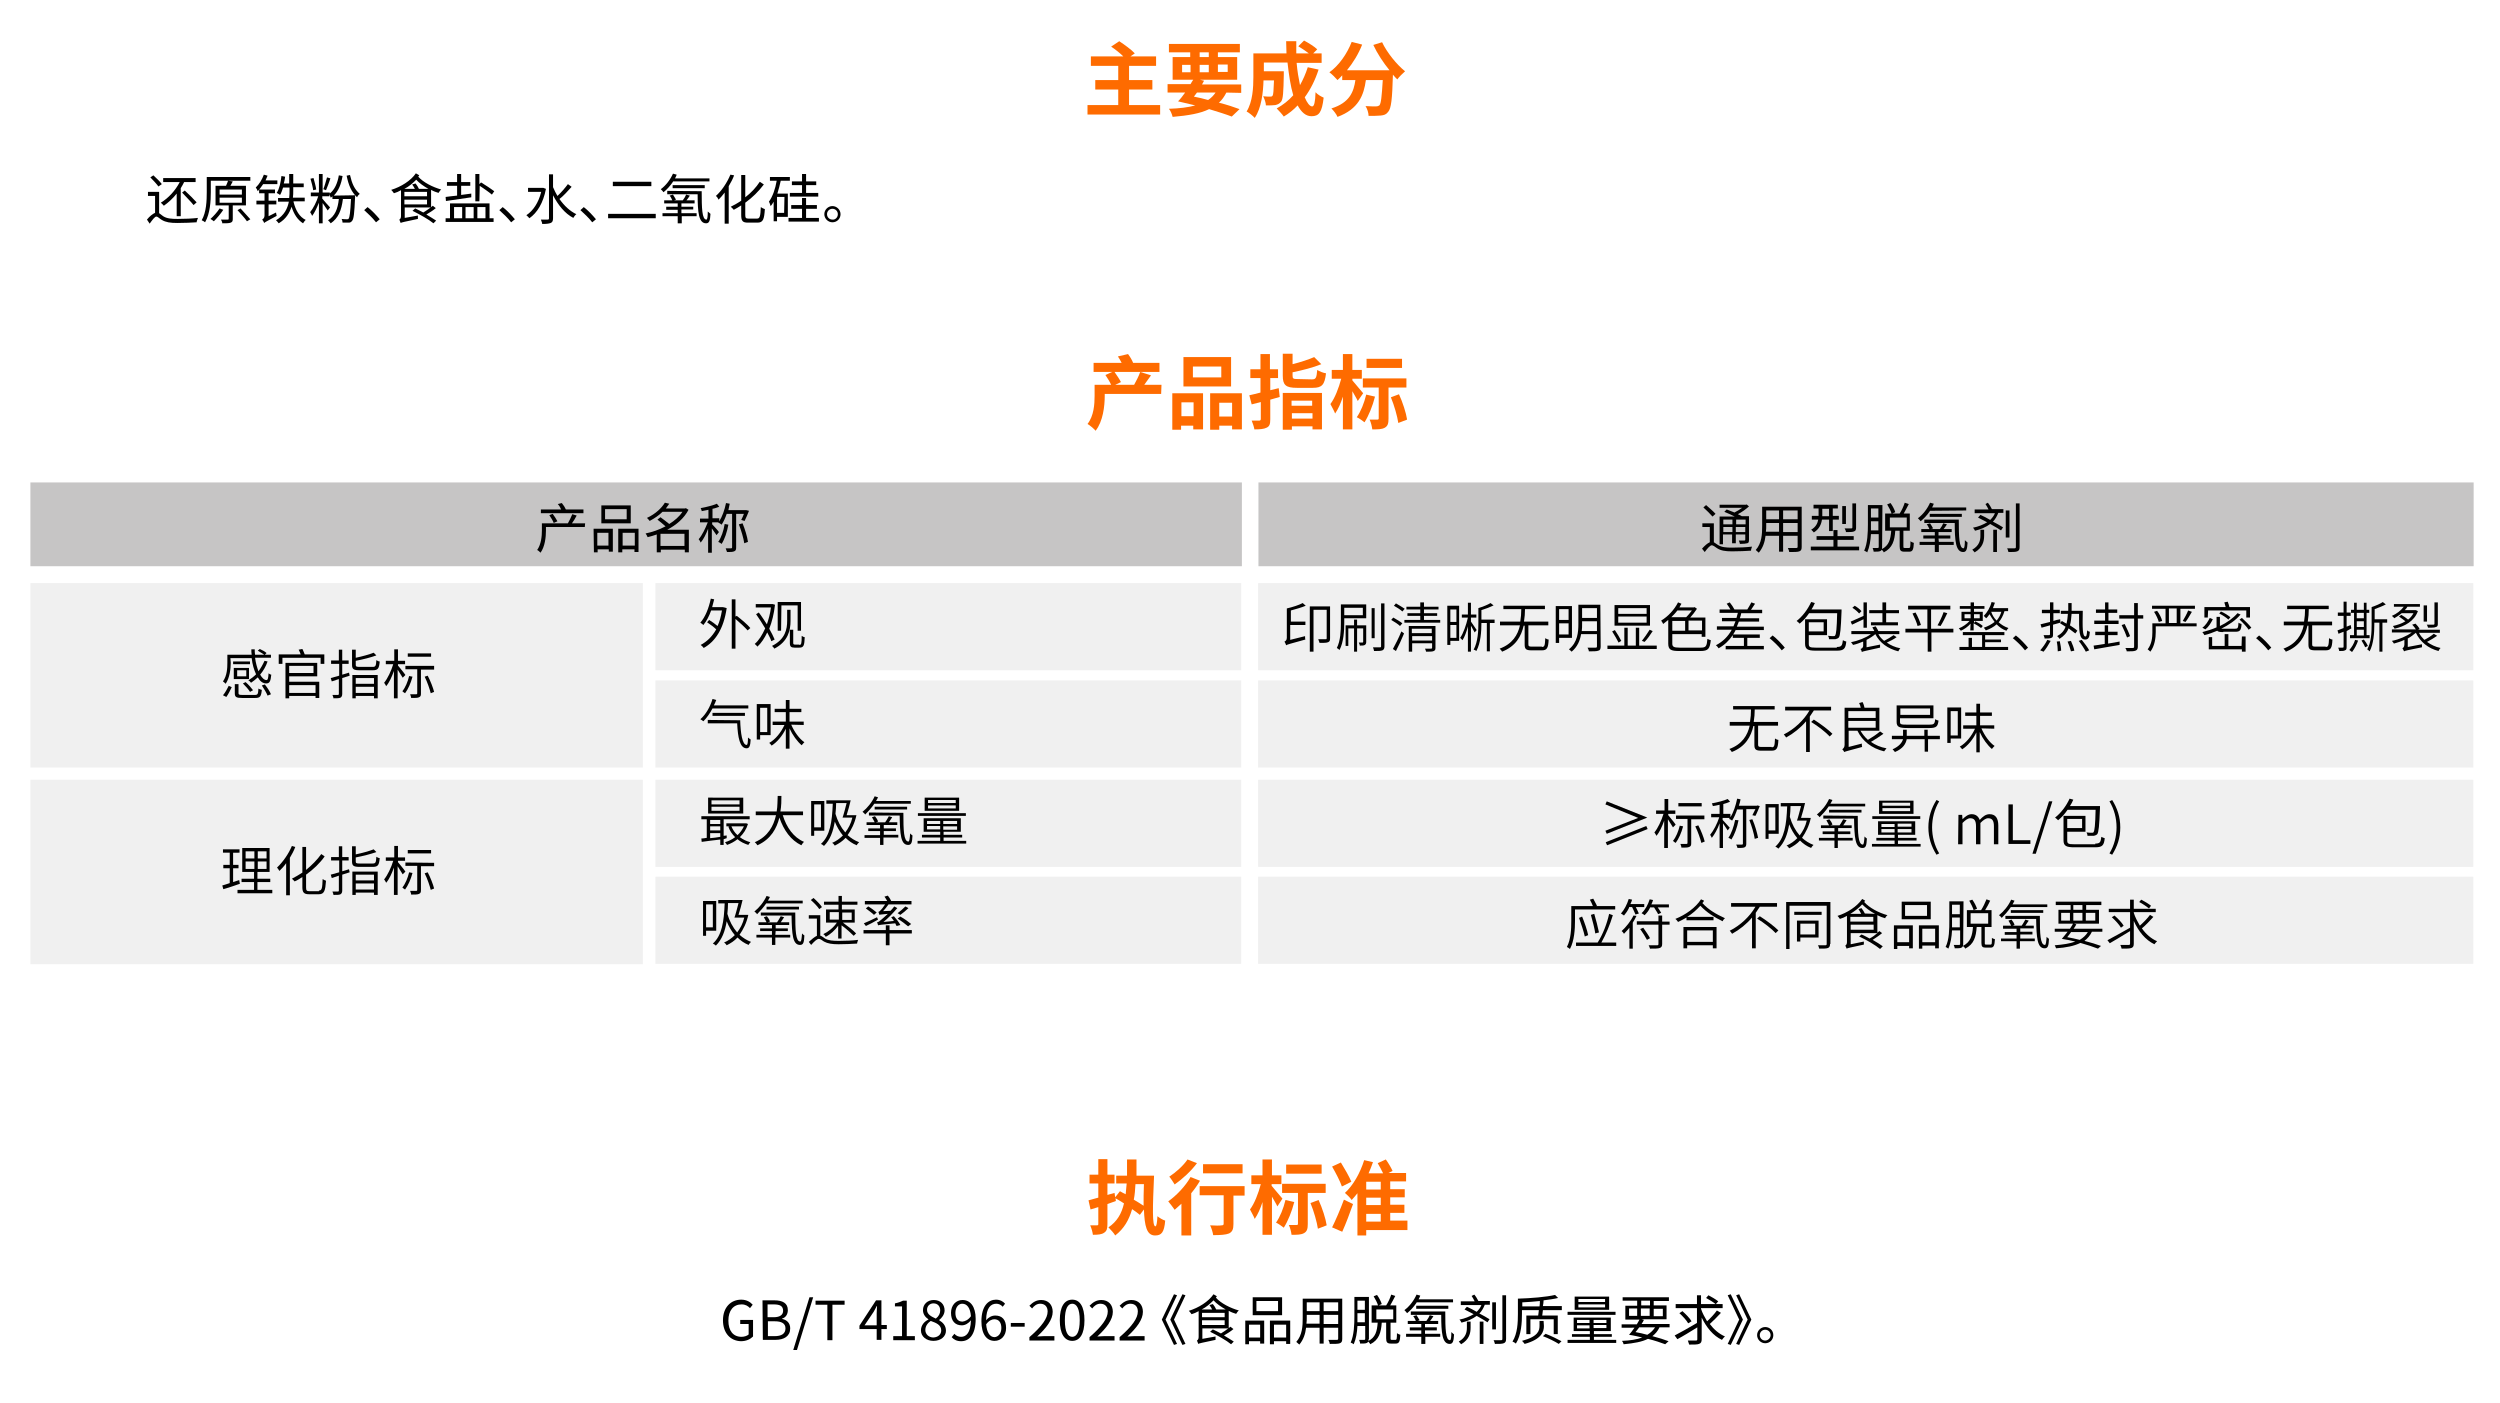 <?xml version="1.0" encoding="utf-8"?>
<!-- Generator: Adobe Illustrator 26.0.1, SVG Export Plug-In . SVG Version: 6.00 Build 0)  -->
<svg version="1.1" id="图层_1" xmlns="http://www.w3.org/2000/svg" xmlns:xlink="http://www.w3.org/1999/xlink" x="0px" y="0px"
	 viewBox="0 0 740 415.2" style="enable-background:new 0 0 740 415.2;" xml:space="preserve">
<style type="text/css">
	.st0{enable-background:new    ;}
	.st1{fill:#FE6B00;}
	.st2{fill:#C6C5C5;}
	.st3{opacity:0.2;fill:#B5B5B6;enable-background:new    ;}
</style>
<g class="st0">
	<path class="st1" d="M341.6,348c-0.4,9.2-0.6,15,0.4,15c0.3,0,0.5-0.9,0.6-3c0.6,0.5,1.6,1.1,2.3,1.3c-0.3,3.5-1.1,4.4-3,4.4
		c-2.5,0-3.1-2.8-3.3-7.7l-1.2,1.6c-0.6-0.5-1.4-1.1-2.3-1.7c-0.9,3.2-2.4,5.8-5,7.8c-0.3-0.6-1.4-1.8-2-2.4c2.5-1.7,3.9-4,4.6-7.1
		c-0.9-0.6-1.8-1.1-2.5-1.5l0.1,0.8c-0.8,0.3-1.7,0.6-2.5,0.9v5.9c0,1.4-0.2,2.1-1,2.6c-0.7,0.5-1.8,0.6-3.3,0.6
		c-0.1-0.8-0.4-1.9-0.8-2.8c0.8,0,1.7,0,2,0s0.4-0.1,0.4-0.4v-5l-2.3,0.7l-0.6-2.7c0.8-0.2,1.8-0.5,2.9-0.8v-4.2h-2.6v-2.6h2.6v-4.6
		h2.7v4.6h2.1v2.6h-2.1v3.4l2.1-0.6l0.2,1.3l1.4-1.8c0.5,0.3,1.1,0.6,1.7,0.9c0.1-1,0.2-2,0.3-3.2h-3.1V348h3.2c0-1.5,0-3.1,0-4.8
		h2.8c0,1.7,0,3.3,0,4.8H341.6z M336.1,350.5c-0.1,1.6-0.2,3.2-0.5,4.6c1.1,0.6,2.1,1.3,2.9,1.8c0-1.9,0-4.1,0.1-6.4H336.1z"/>
	<path class="st1" d="M355.2,349.5c-0.7,1.2-1.6,2.5-2.6,3.7v12.5h-2.9v-9.4c-0.7,0.6-1.3,1.2-2,1.8c-0.4-0.6-1.4-1.9-1.9-2.5
		c2.4-1.7,5.1-4.5,6.6-7.2L355.2,349.5z M354.3,344.3c-1.7,2.3-4.3,4.7-6.6,6.3c-0.4-0.6-1.1-1.8-1.6-2.3c2-1.3,4.3-3.4,5.4-5.1
		L354.3,344.3z M368.4,353.9h-3.3v8.4c0,1.5-0.3,2.3-1.3,2.8c-1,0.4-2.5,0.5-4.7,0.5c-0.1-0.8-0.5-2.1-0.9-2.9c1.4,0.1,3,0.1,3.4,0
		c0.4,0,0.6-0.1,0.6-0.5v-8.4h-7.1v-2.7h13.3V353.9z M367.8,347.3h-11.7v-2.7h11.7V347.3z"/>
	<path class="st1" d="M378.1,357.1c-0.3-0.7-1-1.8-1.6-2.9v11.3h-2.8v-9.7c-0.6,1.9-1.4,3.7-2.3,5c-0.3-0.8-1-2-1.4-2.8
		c1.3-1.7,2.5-4.8,3.2-7.5h-2.8v-2.6h3.3v-4.7h2.8v4.7h2.8v2.6h-2.9v0.5c0.7,0.8,2.7,3.2,3.2,3.8L378.1,357.1z M383.1,355.8
		c-0.7,2.8-1.9,5.7-3.1,7.6c-0.5-0.4-1.6-1.2-2.3-1.5c1.2-1.7,2.2-4.2,2.8-6.7L383.1,355.8z M387.1,353.1v9.2c0,1.4-0.2,2.2-1.1,2.7
		s-2,0.5-3.7,0.5c-0.1-0.8-0.4-2.1-0.8-2.9c1,0,2,0,2.3,0s0.4-0.1,0.4-0.4v-9.1h-4.7v-2.7h12.9v2.7L387.1,353.1L387.1,353.1z
		 M391.2,347.4h-10.5v-2.7h10.5V347.4z M390.3,355.2c1.1,2.4,2.1,5.5,2.4,7.5l-2.6,1c-0.3-2-1.2-5.2-2.2-7.6L390.3,355.2z"/>
	<path class="st1" d="M397.2,351.2c-0.5-1.5-1.8-4-2.9-5.9l2.6-1.2c1.1,1.8,2.5,4.2,3.1,5.7L397.2,351.2z M394.3,363.3
		c1-2,2.4-5.2,3.5-8.2l2.7,1.3c-1,2.8-2.1,5.8-3.2,8.2L394.3,363.3z M416.6,364.1h-12.2v1.6h-2.6v-12.5c-0.6,0.7-1.1,1.4-1.7,2
		c-0.4-0.6-1.4-1.6-2-2.1c2.5-2.3,4.5-5.9,5.7-9.7l2.6,0.6c-0.4,1.1-0.8,2.2-1.3,3.3h4.3c-0.4-0.9-1.1-2.1-1.6-3l2.4-1.1
		c0.8,1.1,1.6,2.5,2,3.4l-1.2,0.6h5.2v2.5h-4.7v2.3h4.3v2.4h-4.3v2.2h4.2v2.4h-4.2v2.3h5.1L416.6,364.1L416.6,364.1z M408.7,349.8
		h-4.3v2.3h4.3V349.8z M408.7,354.5h-4.3v2.2h4.3V354.5z M404.4,361.6h4.3v-2.3h-4.3V361.6z"/>
</g>
<g class="st0">
	<path class="st1" d="M343.4,31.1v2.8h-21.5v-2.8h9.1v-4.6h-6.8v-2.8h6.8v-4.2h-8.1v-2.8h9.6c-1-1-2.4-2.1-3.6-2.9l2.4-1.6
		c1.5,1,3.6,2.5,4.6,3.6l-1.3,0.9h7.6v2.8h-8v4.2h6.9v2.8h-6.9v4.6C334.2,31.1,343.4,31.1,343.4,31.1z"/>
	<path class="st1" d="M363,27.4c-0.6,1.2-1.3,2.2-2.2,3c2.4,0.6,4.5,1.3,6.1,1.9l-2.3,2.2c-1.8-0.7-4.1-1.4-6.7-2.2
		c-2.6,1.3-6.2,1.9-10.8,2.3c-0.2-0.8-0.6-1.8-1.1-2.4c3.1-0.1,5.7-0.4,7.8-1c-1.7-0.4-3.4-0.8-5.1-1.2c0.7-0.7,1.4-1.6,2.1-2.6
		h-5.2v-2.5h6.8c0.3-0.5,0.5-0.9,0.8-1.3h-6.1v-6.7h5.2v-1.4H346V13h21v2.5h-6.5v1.4h5.7v6.7h-11l1.2,0.3c-0.2,0.4-0.4,0.7-0.6,1.1
		h11.6v2.5L363,27.4L363,27.4z M349.9,21.4h2.5v-2.2h-2.5V21.4z M354.3,27.4c-0.3,0.4-0.6,0.8-0.9,1.2c1.4,0.3,2.9,0.6,4.2,1
		c0.9-0.6,1.6-1.3,2.2-2.2H354.3z M355.1,16.9h2.7v-1.4h-2.7V16.9z M357.8,21.4v-2.2h-2.7v2.2H357.8z M360.5,19.1v2.2h2.9v-2.2
		H360.5z"/>
	<path class="st1" d="M390.3,20.6c-1,3.1-2.4,5.9-4.1,8.2c0.7,1.7,1.5,2.7,2.2,2.7c0.6,0,0.9-1.2,1-4.2c0.6,0.7,1.7,1.3,2.4,1.6
		c-0.5,4.4-1.4,5.5-3.6,5.5c-1.7,0-3-1.2-4.1-3.2c-1.2,1.3-2.6,2.4-4.1,3.3c-0.4-0.6-1.5-1.8-2.1-2.4c1.8-1,3.5-2.3,4.9-3.9
		c-0.8-2.7-1.3-6.1-1.7-9.7h-7v2.6h5.9c0,0,0,0.7,0,1.1c-0.1,5-0.2,7.2-0.8,7.9c-0.5,0.6-0.9,0.8-1.7,1c-0.6,0.1-1.7,0.1-2.8,0.1
		c0-0.8-0.4-1.9-0.8-2.7c0.9,0.1,1.7,0.1,2.1,0.1c0.3,0,0.5,0,0.7-0.3s0.3-1.5,0.4-4.5H374c-0.1,3.5-0.6,8.2-2.6,11.1
		c-0.5-0.6-1.8-1.6-2.4-1.9c1.8-2.9,2-7.1,2-10.2v-7h9.8c0-1.2-0.1-2.4-0.1-3.6h3c0,1.2,0,2.4,0,3.6h3.7c-0.9-0.7-2.1-1.5-3.1-2.1
		L386,12c1.3,0.7,3.1,1.8,3.9,2.6l-1.2,1.2h2.5v2.8h-7.4c0.2,2.4,0.6,4.7,1,6.6c0.9-1.6,1.7-3.4,2.3-5.3L390.3,20.6z"/>
	<path class="st1" d="M409.1,12.5c1.4,3,4.3,6.6,6.8,8.6c-0.7,0.6-1.8,1.7-2.3,2.4c-0.4-0.4-0.9-0.9-1.3-1.4v0.1
		c-0.2,7.1-0.5,9.9-1.4,10.9c-0.6,0.8-1.2,1-2.2,1.1c-0.9,0.1-2.2,0.1-3.6,0.1c0-0.9-0.4-2.1-0.9-2.9c1.3,0.1,2.6,0.1,3.1,0.1
		c0.4,0,0.7-0.1,1-0.3c0.5-0.6,0.7-2.6,1-7.5h-5c-0.6,4.5-2.2,8.6-8.4,10.9c-0.3-0.8-1.2-1.9-1.8-2.5c5.4-1.7,6.6-4.9,7.1-8.4h-3.9
		v-1.4c-0.5,0.5-0.9,1-1.4,1.4c-0.5-0.6-1.7-1.8-2.4-2.3c2.8-2,5.2-5.4,6.6-9l3.1,0.8c-1.1,2.8-2.7,5.4-4.5,7.6h12.6
		c-1.8-2.2-3.6-4.9-4.8-7.5L409.1,12.5z"/>
</g>
<g class="st0">
	<path class="st1" d="M343.7,116.6H327v0.6c0,3-0.5,7.5-2.7,10.3c-0.5-0.6-1.8-1.7-2.4-2c1.9-2.4,2.1-5.9,2.1-8.3v-3.3h4.9
		c-0.4-0.9-1.1-2-1.7-2.9l2-0.9h-5.5v-2.7h8.3c-0.3-0.6-0.7-1.3-1.1-1.9l3-0.7c0.6,0.8,1.2,1.8,1.5,2.6h7.8v2.7h-13.3
		c0.7,1,1.5,2.2,1.9,3l-1.7,0.8h5.6c0.6-1.1,1.4-2.6,1.8-3.8l3.2,1c-0.7,1-1.4,2-2,2.8h5.1L343.7,116.6L343.7,116.6z"/>
	<path class="st1" d="M347,116.4h9.1v10.7h-2.9V126h-3.6v1.2H347V116.4z M349.7,119.1v4.1h3.6v-4.1H349.7z M364.4,114.4h-14.1v-8.7
		h14.1V114.4z M361.5,108.5h-8.4v3.2h8.4V108.5z M367.6,116.4v10.7h-2.9V126h-3.8v1.2h-2.7v-10.8
		C358.2,116.4,367.6,116.4,367.6,116.4z M364.7,123.3v-4.1h-3.8v4.1H364.7z"/>
	<path class="st1" d="M378.8,117.5c-0.9,0.3-1.9,0.5-2.8,0.8v5.8c0,1.4-0.2,2.1-1.1,2.5c-0.8,0.4-1.9,0.5-3.6,0.5
		c-0.1-0.7-0.5-1.9-0.8-2.6c0.9,0,1.9,0,2.2,0c0.3,0,0.5-0.1,0.5-0.5v-5l-2.7,0.7l-0.7-2.7c1-0.2,2.1-0.5,3.3-0.8v-4.3h-3v-2.6h3
		v-4.5h2.8v4.5h2.4v2.6H376v3.6c0.8-0.2,1.7-0.4,2.5-0.6L378.8,117.5z M379.6,116.3h11.7v10.8h-2.8v-0.9h-6.1v1h-2.7v-10.9H379.6z
		 M388.3,112.3c1.2,0,1.4-0.4,1.6-2.8c0.6,0.4,1.8,0.9,2.6,1c-0.4,3.4-1.2,4.3-3.9,4.3h-4.7c-3.3,0-4.2-0.8-4.2-3.6v-6.5h2.9v3.1
		c2.4-0.6,4.8-1.4,6.4-2.1l2.1,2.1c-2.4,1-5.6,1.8-8.5,2.4v1c0,0.9,0.2,1,1.6,1L388.3,112.3L388.3,112.3z M382.3,118.6v1.5h6.1v-1.5
		H382.3z M388.5,123.9v-1.6h-6.1v1.6H388.5z"/>
	<path class="st1" d="M401.9,118.7c-0.3-0.7-1-1.8-1.6-2.9v11.3h-2.8v-9.7c-0.6,1.9-1.4,3.7-2.3,5c-0.3-0.8-1-2-1.4-2.8
		c1.3-1.7,2.5-4.8,3.2-7.5h-2.8v-2.6h3.3v-4.7h2.8v4.7h2.8v2.6h-2.8v0.5c0.7,0.8,2.7,3.2,3.2,3.8L401.9,118.7z M407,117.4
		c-0.7,2.8-1.9,5.7-3.1,7.6c-0.5-0.4-1.6-1.2-2.3-1.5c1.2-1.7,2.2-4.2,2.8-6.7L407,117.4z M411,114.7v9.2c0,1.4-0.2,2.2-1.1,2.7
		s-2,0.5-3.7,0.5c-0.1-0.8-0.4-2.1-0.8-2.9c1,0,2,0,2.3,0s0.4-0.1,0.4-0.4v-9.1h-4.7V112h12.9v2.7H411z M415,108.9h-10.5v-2.7H415
		V108.9z M414.1,116.7c1.1,2.4,2.1,5.5,2.4,7.5l-2.6,1c-0.3-2-1.2-5.2-2.2-7.6L414.1,116.7z"/>
</g>
<g class="st0">
	<path d="M214,390.8c0-3.8,2.3-6.1,5.4-6.1c1.6,0,2.7,0.7,3.4,1.5l-0.8,1c-0.6-0.6-1.3-1.1-2.5-1.1c-2.4,0-3.9,1.8-3.9,4.8
		s1.4,4.8,3.9,4.8c0.8,0,1.7-0.3,2.1-0.7v-3.1h-2.5v-1.2h3.8v4.9c-0.8,0.8-2,1.4-3.6,1.4C216.2,396.9,214,394.6,214,390.8z"/>
	<path d="M225.7,384.9h3.5c2.4,0,4,0.8,4,2.9c0,1.2-0.6,2.2-1.7,2.5v0.1c1.4,0.3,2.4,1.2,2.4,2.8c0,2.3-1.8,3.4-4.4,3.4h-3.7
		L225.7,384.9L225.7,384.9z M229,389.9c2,0,2.8-0.8,2.8-1.9c0-1.4-0.9-1.9-2.8-1.9h-1.8v3.8H229z M229.3,395.5c2,0,3.2-0.7,3.2-2.3
		c0-1.5-1.2-2.1-3.2-2.1h-2v4.4H229.3z"/>
	<path d="M239.6,384h1.1l-4.8,15.6h-1.1L239.6,384z"/>
	<path d="M245,386.2h-3.6V385h8.6v1.2h-3.6v10.5h-1.5v-10.5H245z"/>
	<path d="M262.5,393.4h-1.6v3.2h-1.4v-3.2h-5.1v-1l4.9-7.5h1.6v7.3h1.6V393.4z M259.5,392.3v-3.6c0-0.6,0.1-1.5,0.1-2.1h-0.1
		c-0.3,0.6-0.6,1.2-0.9,1.7l-2.7,4H259.5z"/>
	<path d="M264.4,395.5h2.6v-8.8h-2.1v-0.9c1-0.2,1.8-0.5,2.4-0.8h1.1v10.5h2.4v1.2h-6.4V395.5z"/>
	<path d="M272.6,393.8c0-1.6,1.1-2.7,2.2-3.2v-0.1c-0.9-0.6-1.6-1.5-1.6-2.7c0-1.8,1.4-3,3.2-3c2,0,3.2,1.3,3.2,3.1
		c0,1.2-0.9,2.3-1.6,2.8v0.1c1,0.6,2,1.5,2,3.1c0,1.7-1.5,3-3.7,3C274.2,396.9,272.6,395.6,272.6,393.8z M278.6,393.8
		c0-1.6-1.4-2.2-3.1-2.8c-0.9,0.6-1.6,1.5-1.6,2.7s1,2.2,2.4,2.2C277.7,395.8,278.6,395,278.6,393.8z M278.3,387.9
		c0-1.2-0.7-2.1-2-2.1c-1.1,0-1.9,0.8-1.9,1.9c0,1.4,1.3,2,2.6,2.6C277.9,389.6,278.3,388.8,278.3,387.9z"/>
	<path d="M282.5,394.8c0.5,0.6,1.2,0.9,2,0.9c1.5,0,2.8-1.2,2.9-4.9c-0.7,0.9-1.7,1.5-2.7,1.5c-2,0-3.2-1.3-3.2-3.7
		c0-2.3,1.5-3.8,3.4-3.8c2.3,0,3.9,1.9,3.9,5.6c0,4.8-2,6.6-4.3,6.6c-1.3,0-2.2-0.5-2.8-1.2L282.5,394.8z M287.4,389.6
		c-0.2-2.4-1.1-3.7-2.6-3.7c-1.1,0-2,1.1-2,2.7s0.7,2.6,2.1,2.6C285.7,391.1,286.6,390.7,287.4,389.6z"/>
	<path d="M296.8,386.8c-0.5-0.6-1.2-0.9-1.9-0.9c-1.6,0-3,1.2-3,4.9c0.7-0.9,1.7-1.4,2.7-1.4c2,0,3.2,1.2,3.2,3.7
		c0,2.3-1.5,3.8-3.4,3.8c-2.3,0-3.9-1.9-3.9-5.8c0-4.6,2.1-6.4,4.3-6.4c1.2,0,2.1,0.5,2.7,1.2L296.8,386.8z M296.4,393.1
		c0-1.6-0.7-2.6-2.1-2.6c-0.7,0-1.6,0.4-2.4,1.5c0.2,2.4,1.1,3.8,2.5,3.8C295.5,395.7,296.4,394.7,296.4,393.1z"/>
	<path d="M299.2,391.6h4.1v1.1h-4.1V391.6z"/>
	<path d="M304.7,395.8c3.7-3.2,5.4-5.6,5.4-7.6c0-1.3-0.7-2.3-2.2-2.3c-1,0-1.8,0.6-2.4,1.4l-0.8-0.8c1-1,2-1.7,3.5-1.7
		c2.1,0,3.4,1.4,3.4,3.5c0,2.3-1.8,4.7-4.6,7.3c0.6,0,1.3-0.1,1.9-0.1h3.2v1.3h-7.4V395.8L304.7,395.8z"/>
	<path d="M313.7,390.8c0-4.1,1.4-6.1,3.7-6.1c2.2,0,3.6,2,3.6,6.1s-1.4,6.1-3.6,6.1C315.1,396.9,313.7,394.8,313.7,390.8z
		 M319.6,390.8c0-3.4-0.9-4.9-2.2-4.9c-1.3,0-2.2,1.4-2.2,4.9s0.9,4.9,2.2,4.9C318.7,395.7,319.6,394.2,319.6,390.8z"/>
	<path d="M322.5,395.8c3.7-3.2,5.4-5.6,5.4-7.6c0-1.3-0.7-2.3-2.2-2.3c-1,0-1.8,0.6-2.4,1.4l-0.8-0.8c1-1,2-1.7,3.5-1.7
		c2.1,0,3.4,1.4,3.4,3.5c0,2.3-1.8,4.7-4.6,7.3c0.6,0,1.3-0.1,1.9-0.1h3.2v1.3h-7.4V395.8L322.5,395.8z"/>
	<path d="M331.4,395.8c3.7-3.2,5.4-5.6,5.4-7.6c0-1.3-0.7-2.3-2.2-2.3c-1,0-1.8,0.6-2.4,1.4l-0.8-0.8c1-1,2-1.7,3.5-1.7
		c2.1,0,3.4,1.4,3.4,3.5c0,2.3-1.8,4.7-4.6,7.3c0.6,0,1.3-0.1,1.9-0.1h3.2v1.3h-7.4L331.4,395.8L331.4,395.8z"/>
	<path d="M348.4,397.8l-0.9,0.3l-3.6-7.5l3.6-7.5l0.9,0.3l-3.4,7.2L348.4,397.8z M350.9,397.8l-0.9,0.3l-3.6-7.5l3.6-7.5l0.9,0.3
		l-3.4,7.2L350.9,397.8z"/>
	<path d="M360.2,383.7c-0.1,0.1-0.2,0.3-0.3,0.4c1.5,1.7,4.3,3.1,6.8,3.8c-0.3,0.2-0.6,0.7-0.8,1c-0.7-0.2-1.5-0.5-2.2-0.9v5.1
		c0.2-0.1,0.4-0.3,0.5-0.4l0.9,0.7c-0.8,0.7-1.8,1.3-2.8,1.9c1.1,0.7,2.2,1.3,2.9,1.8l-0.8,0.8c-1.3-1.1-4-2.6-6.2-3.7l0.8-0.7
		c0.7,0.3,1.6,0.8,2.4,1.2c0.7-0.4,1.5-1,2.2-1.5h-7.7v3.1l3.9-0.7c0,0.3,0,0.8,0,1c-4.2,0.9-4.8,1-5.1,1.2c-0.1-0.3-0.3-0.8-0.4-1
		c0.2-0.1,0.5-0.4,0.5-1v-7.7c-0.7,0.4-1.4,0.7-2.1,0.9c-0.2-0.3-0.5-0.7-0.8-1c2.9-0.9,5.8-2.7,7.3-4.9L360.2,383.7z M362.8,387.6
		c-1.4-0.8-2.7-1.7-3.6-2.7c-1,1-2.1,2-3.5,2.7h3.1c-0.2-0.4-0.5-0.9-0.8-1.3l1-0.3c0.4,0.5,0.8,1.1,1,1.6L362.8,387.6L362.8,387.6z
		 M355.8,388.6v1.3h6.7v-1.3H355.8z M362.5,392.2v-1.4h-6.7v1.4H362.5z"/>
	<path d="M368.5,390.9h5.7v6.8H373V397h-3.3v0.9h-1.1v-7H368.5z M369.7,392.1v3.8h3.3v-3.8H369.7z M379.5,389.3h-8.7V384h8.7V389.3z
		 M378.3,385.1h-6.4v3h6.4V385.1z M381.9,390.9v6.9h-1.2V397h-3.6v0.9h-1.2v-7H381.9z M380.7,395.9v-3.8h-3.6v3.8H380.7z"/>
	<path d="M397.3,396.3c0,0.8-0.2,1.1-0.7,1.3c-0.5,0.2-1.5,0.2-3,0.2c0-0.3-0.2-0.8-0.4-1.2c1.1,0,2.2,0,2.5,0
		c0.3,0,0.4-0.1,0.4-0.4V393h-4.3v4.7h-1.2V393h-4c-0.2,1.8-0.8,3.6-2,5c-0.2-0.2-0.7-0.6-0.9-0.8c1.8-2,1.9-4.8,1.9-7v-5.8h11.7
		V396.3z M390.6,391.9v-2.7h-3.8v0.9c0,0.5,0,1.1-0.1,1.7h3.9V391.9z M386.8,385.5v2.6h3.8v-2.6H386.8z M396.1,385.5h-4.3v2.6h4.3
		V385.5z M396.1,391.9v-2.7h-4.3v2.7H396.1z"/>
	<path d="M405.1,396.4c0,0.6-0.1,0.9-0.5,1.1s-1,0.2-2,0.2c0-0.3-0.2-0.8-0.3-1.1c0.7,0,1.3,0,1.5,0c0.2,0,0.3-0.1,0.3-0.3v-3.8
		h-2.3c-0.1,1.9-0.4,3.8-1.1,5.4c-0.2-0.2-0.7-0.4-0.9-0.5c1-2.2,1.1-5.4,1.1-7.8v-5.7h4.3v12.5H405.1z M404,391.4v-2.7h-2.2v0.9
		c0,0.6,0,1.2,0,1.8L404,391.4L404,391.4z M401.8,385v2.7h2.2V385H401.8z M413.1,396.6c0.3,0,0.4-0.3,0.4-2c0.2,0.2,0.7,0.4,1,0.5
		c-0.1,2.1-0.4,2.6-1.4,2.6h-1.4c-1.1,0-1.4-0.4-1.4-1.6v-4.6H409c-0.2,2.9-0.8,5.1-3.4,6.4c-0.1-0.3-0.5-0.7-0.7-0.9
		c2.3-1.1,2.7-3,2.9-5.5H406v-5.1h1.9c-0.2-0.7-0.8-1.9-1.3-2.7l1-0.4c0.6,0.8,1.2,2,1.4,2.7l-0.9,0.4h2.2c0.6-0.9,1.2-2.2,1.5-3.2
		l1.2,0.4c-0.5,0.9-1,2-1.5,2.8h1.8v5.1h-1.7v4.6c0,0.4,0,0.5,0.4,0.5L413.1,396.6L413.1,396.6z M407.4,390.5h5v-2.9h-5V390.5z"/>
	<path d="M419.3,385.6c-0.8,1.2-1.8,2.3-2.8,3.1c-0.1-0.2-0.6-0.7-0.8-0.9c1.5-1.1,2.8-2.8,3.6-4.6l1.1,0.3
		c-0.1,0.4-0.3,0.7-0.5,1.1h10.2v0.9h-10.8V385.6z M421.9,394.8h4.4v0.9h-4.4v2.1h-1.2v-2.1h-4.5v-0.9h4.5v-1h-3.4v-0.9h3.4v-1h-4
		V391h2.4c-0.2-0.4-0.4-1-0.8-1.4l1-0.3c0.3,0.5,0.7,1.1,0.9,1.5l-0.6,0.2h2.6c0.4-0.5,0.8-1.2,1-1.7l1.1,0.3c-0.3,0.5-0.7,1-1,1.4
		h2.4v0.9h-3.9v1h3.5v0.9h-3.5v1H421.9z M427.8,388.3c0,5.1,0.1,8.4,1.4,8.4c0.3,0,0.4-1,0.4-2.4c0.2,0.2,0.6,0.5,0.8,0.7
		c-0.1,2.1-0.4,2.8-1.3,2.8c-2.2,0-2.5-3.3-2.5-8.6h-9v-1h10.2V388.3z M419.2,387.4v-0.9h9.5v0.9H419.2z"/>
	<path d="M434.2,391.2h1.1v1.8c0,1.6-0.4,3.5-2.8,4.9c-0.2-0.2-0.5-0.6-0.7-0.8c2.1-1.2,2.4-2.8,2.4-4.1V391.2z M436.4,383.2
		c0.5,0.6,0.9,1.3,1.2,1.9h3.4v1.1h-1.5c-0.4,1-0.9,1.9-1.6,2.6c1.2,0.6,2.2,1.2,3,1.7l-0.6,0.9c-0.8-0.5-1.9-1.2-3.2-1.9
		c-1.2,0.9-2.8,1.6-4.5,2c-0.1-0.3-0.4-0.7-0.6-0.9c1.6-0.3,3-0.9,4.2-1.6c-0.9-0.5-1.8-0.9-2.7-1.4l0.7-0.8
		c0.9,0.4,1.9,0.9,2.9,1.5c0.6-0.6,1.1-1.2,1.4-2h-6.1v-1.1h4.1c-0.2-0.5-0.6-1.1-0.9-1.6L436.4,383.2z M438,391.2h1.1v6.6H438
		V391.2z M442.8,393.5h-1.1v-8h1.1V393.5z M445.8,383.4v12.9c0,0.8-0.2,1.1-0.7,1.3c-0.5,0.2-1.3,0.2-2.6,0.2
		c-0.1-0.3-0.2-0.8-0.4-1.1c1,0,1.9,0,2.2,0c0.3,0,0.4-0.1,0.4-0.4v-12.9H445.8z"/>
	<path d="M462.3,386.7v1.1h-5.6c-0.1,0.6-0.1,1.1-0.2,1.6h4.6v5.5h-1.2v-4.4H453v4.4h-1.2v-5.5h3.5c0.1-0.4,0.1-1,0.2-1.6h-5v1.1
		c0,2.6-0.2,6.3-1.8,8.8c-0.2-0.2-0.7-0.5-1-0.6c1.5-2.4,1.6-5.7,1.6-8.2v-4.5c3.8-0.1,8.5-0.5,11-1.1l0.9,0.9
		c-1.2,0.3-2.7,0.5-4.3,0.7c0,0.6-0.1,1.1-0.2,1.7h5.6V386.7z M457,392.5c0,1.6-0.6,3.9-5.7,5.3c-0.2-0.2-0.5-0.7-0.8-0.9
		c4.9-1.3,5.2-3.1,5.2-4.5V391h1.2L457,392.5L457,392.5z M455.7,386.7c0.1-0.5,0.1-1.1,0.1-1.6c-1.7,0.2-3.5,0.3-5.2,0.4v1.2H455.7z
		 M457.5,394.8c1.6,0.6,3.6,1.6,4.7,2.2l-0.8,0.8c-1.1-0.7-3.1-1.7-4.7-2.3L457.5,394.8z"/>
	<path d="M478.4,396.6v0.9H464v-0.9h6.6v-0.9h-5.3v-0.8h5.3V394h-4.8v-4h11v4h-5v0.9h5.3v0.8h-5.3v0.9H478.4z M478.2,389.2H464v-0.9
		h14.2V389.2z M476.3,387.7h-10.2v-3.9h10.2V387.7z M466.8,391.6h3.7v-0.9h-3.7V391.6z M470.5,393.2v-0.9h-3.7v0.9H470.5z
		 M475.1,384.5h-7.9v0.9h7.9V384.5z M475.1,386.1h-7.9v0.9h7.9V386.1z M475.5,390.7h-3.8v0.9h3.8V390.7z M475.5,392.2h-3.8v0.9h3.8
		V392.2z"/>
	<path d="M491.2,392.9c-0.5,1.1-1.2,1.9-2.1,2.6c1.9,0.5,3.5,1,4.8,1.5l-1,0.9c-1.3-0.5-3.1-1.1-5.1-1.6c-1.8,0.9-4.1,1.3-7.2,1.6
		c-0.1-0.4-0.3-0.8-0.5-1c2.4-0.1,4.4-0.4,6-1c-1.2-0.3-2.6-0.6-3.9-0.8c0.5-0.6,1.1-1.3,1.6-2.1H480v-1h4.5c0.3-0.5,0.6-1,0.8-1.4
		h-4.2v-4.1h3.5V385h-4.3v-1H494v1.1h-4.5v1.3h3.8v4.1h-7.4l0.7,0.2c-0.2,0.4-0.4,0.8-0.7,1.2h8.3v1L491.2,392.9L491.2,392.9z
		 M482.2,389.5h2.4v-2.2h-2.4V389.5z M485.2,392.9c-0.4,0.5-0.7,1-1.1,1.4c1.2,0.2,2.4,0.5,3.5,0.8c1-0.6,1.7-1.3,2.3-2.2
		L485.2,392.9L485.2,392.9z M485.8,386.4h2.6V385h-2.6V386.4z M488.3,389.5v-2.2h-2.6v2.2H488.3z M489.5,387.4v2.2h2.7v-2.2H489.5z"
		/>
	<path d="M509.4,388.6c-1,1.1-2.3,2.4-3.3,3.3c1.2,1.6,2.7,2.9,4.5,3.7c-0.3,0.2-0.7,0.7-0.9,1c-2.6-1.2-4.6-3.7-6-6.6v6.4
		c0,0.8-0.2,1.2-0.8,1.4c-0.5,0.2-1.5,0.2-2.9,0.2c-0.1-0.3-0.3-0.9-0.4-1.2c1.1,0,2.1,0,2.4,0s0.4-0.1,0.4-0.4v-3.5
		c-2.1,1.3-4.2,2.6-5.9,3.5l-0.8-1.1c1.6-0.8,4.2-2.3,6.6-3.7v-4.4H496V386h6.3v-2.6h1.2v2.6h4.3c-0.7-0.6-1.9-1.3-2.8-1.8l0.7-0.8
		c1,0.5,2.3,1.3,2.9,1.8l-0.7,0.8h2v1.2h-6.4v0.2c0.4,1.3,1.1,2.5,1.8,3.7c1-0.9,2.2-2.2,2.9-3.2L509.4,388.6z M499.7,391.7
		c-0.5-0.9-1.6-2.1-2.6-3l0.9-0.6c1,0.9,2.2,2.1,2.7,3L499.7,391.7z"/>
	<path d="M511.4,397.8l3.4-7.2l-3.4-7.2l0.9-0.3l3.6,7.5l-3.6,7.5L511.4,397.8z M513.9,397.8l3.4-7.2l-3.4-7.2l0.9-0.3l3.6,7.5
		l-3.6,7.5L513.9,397.8z"/>
	<path d="M524.9,395.2c0,1.4-1.1,2.4-2.4,2.4s-2.4-1.1-2.4-2.4s1.1-2.4,2.4-2.4C523.8,392.8,524.9,393.8,524.9,395.2z M524.1,395.2
		c0-0.9-0.7-1.6-1.6-1.6c-0.9,0-1.6,0.7-1.6,1.6s0.7,1.6,1.6,1.6C523.3,396.8,524.1,396.1,524.1,395.2z"/>
</g>
<g>
	<rect x="9" y="142.8" class="st2" width="358.6" height="24.8"/>
	<rect x="372.5" y="142.8" class="st2" width="359.7" height="24.8"/>
	<g>
		<g class="st0">
			<path d="M173.1,156h-11.5v1.1c0,1.9-0.3,4.7-1.6,6.5c-0.2-0.2-0.7-0.7-1-0.8c1.2-1.7,1.4-4.1,1.4-5.7v-2.2h7.7
				c0.4-0.7,1-1.9,1.3-2.7l1.3,0.4c-0.4,0.8-0.9,1.6-1.4,2.3h3.9L173.1,156L173.1,156z M172.7,151.9h-12.6v-1.1h6
				c-0.2-0.5-0.6-1.2-1-1.6l1.2-0.3c0.5,0.6,1,1.4,1.2,1.9h-0.1h5.3L172.7,151.9L172.7,151.9z M163.9,154.8
				c-0.2-0.6-0.8-1.6-1.3-2.3l1-0.4c0.5,0.7,1.1,1.6,1.4,2.2L163.9,154.8z"/>
			<path d="M175.7,156.5h5.7v6.8h-1.2v-0.7h-3.3v0.9h-1.1L175.7,156.5L175.7,156.5z M176.8,157.7v3.8h3.3v-3.8H176.8z M186.7,154.9
				H178v-5.3h8.7V154.9z M185.5,150.7h-6.4v3h6.4V150.7z M189,156.5v6.9h-1.2v-0.8h-3.6v0.9H183v-7L189,156.5L189,156.5z
				 M187.9,161.5v-3.8h-3.6v3.8H187.9z"/>
			<path d="M203.9,163.5h-1.2v-0.8h-7.1v0.8h-1.2v-5.3c-0.9,0.3-1.8,0.6-2.7,0.8c-0.1-0.3-0.4-0.8-0.6-1.1c2-0.4,4-1.1,5.9-2.1
				c-0.7-0.6-1.6-1.4-2.4-2l0.9-0.7c0.8,0.6,1.9,1.4,2.6,2c1.6-1,3-2.2,3.9-3.6h-5.9c-1,1-2.3,1.9-3.8,2.7c-0.2-0.3-0.6-0.7-0.8-0.9
				c2.6-1.2,4.4-3,5.3-4.5l1.3,0.3c-0.3,0.4-0.6,0.9-1,1.4h5.7l0.2-0.1l0.8,0.5c-1.3,2.5-3.6,4.5-6.3,5.9h6.4L203.9,163.5
				L203.9,163.5z M202.6,161.6V158h-7.1v3.6H202.6z"/>
			<path d="M217.9,152.1v9.9c0,0.7-0.1,1-0.6,1.2s-1.1,0.2-2.1,0.2c-0.1-0.3-0.3-0.8-0.4-1.1c0.8,0,1.4,0,1.6,0
				c0.2,0,0.3-0.1,0.3-0.3v-9.9h-1.6c-0.4,1.2-0.9,2.3-1.5,3.2c-0.2-0.2-0.7-0.5-1-0.6l0.1-0.1h-1.9v0.6c0.5,0.5,1.8,1.9,2,2.3
				l-0.7,0.9c-0.3-0.4-0.9-1.3-1.4-2v7.2h-1.1v-7.1c-0.6,1.6-1.4,3.2-2.2,4.1c-0.1-0.3-0.4-0.8-0.6-1c1-1.1,2-3.2,2.7-5h-2.3v-1.1
				h2.5v-2.6c-0.7,0.1-1.3,0.3-2,0.4c0-0.3-0.2-0.6-0.3-0.9c1.7-0.3,3.6-0.8,4.8-1.3l0.7,0.9c-0.6,0.2-1.3,0.5-2,0.6v2.8h2v0.9
				c0.9-1.4,1.6-3.4,2-5.4l1.1,0.2c-0.1,0.6-0.3,1.3-0.4,1.9h5.1h0.2l0.8,0.2c-0.4,1-0.8,2-1.3,3l-1-0.3c0.3-0.6,0.6-1.2,0.8-1.8
				L217.9,152.1L217.9,152.1z M215.6,155.3c-0.4,2.2-1.1,4.3-2,5.7c-0.2-0.2-0.7-0.5-1-0.6c0.9-1.3,1.6-3.3,1.9-5.3L215.6,155.3z
				 M219.8,154.9c0.7,1.7,1.4,4,1.6,5.5l-1.1,0.4c-0.2-1.5-0.9-3.8-1.6-5.6L219.8,154.9z"/>
		</g>
	</g>
	<g>
		<g class="st0">
			<path d="M507.3,160.5c0.3,0.2,0.7,0.5,1.2,0.8c1.1,0.7,2.4,0.8,4.2,0.8c1.9,0,4.3-0.1,5.9-0.3c-0.1,0.3-0.3,0.8-0.3,1.2
				c-1.1,0.1-3.9,0.2-5.6,0.2c-2,0-3.3-0.2-4.4-0.9c-0.6-0.4-1.2-0.9-1.6-0.9c-0.5,0-1.3,0.9-2.1,2l-0.8-1c0.8-0.9,1.6-1.6,2.3-1.9
				V156h-2.2v-1.1h3.4L507.3,160.5L507.3,160.5z M506.9,152.9c-0.6-0.7-1.8-1.9-2.7-2.7l0.8-0.7c0.9,0.8,2.2,1.9,2.8,2.6
				L506.9,152.9z M510.1,161.1H509v-8.2h4.5c-1-0.5-2.1-1-3.1-1.4l0.7-0.7c0.7,0.3,1.5,0.6,2.3,0.9c0.8-0.4,1.6-0.9,2.3-1.4H509
				v-0.9h7.8l0.2-0.1l0.7,0.6c-0.9,0.8-2.1,1.7-3.3,2.3c0.4,0.2,0.9,0.4,1.2,0.6h2.1v7c0,0.6-0.1,0.9-0.5,1s-1.1,0.2-2.2,0.2
				c0-0.3-0.2-0.7-0.3-1c0.8,0,1.4,0,1.6,0c0.2,0,0.3-0.1,0.3-0.3v-1.5h-2.8v2.6h-1.1v-2.6H510v2.9H510.1z M510.1,153.8v1.4h2.7
				v-1.4H510.1z M512.8,157.5V156h-2.7v1.5H512.8z M513.9,153.8v1.4h2.8v-1.4H513.9z M516.6,157.5V156h-2.8v1.5H516.6z"/>
			<path d="M533.3,161.9c0,0.8-0.2,1.1-0.7,1.3s-1.5,0.2-3,0.2c0-0.3-0.2-0.8-0.4-1.2c1.1,0,2.2,0,2.5,0s0.4-0.1,0.4-0.4v-3.2h-4.3
				v4.7h-1.2v-4.7h-4c-0.2,1.8-0.8,3.6-2,5c-0.2-0.2-0.7-0.6-0.9-0.8c1.8-2,1.9-4.8,1.9-7V150h11.7V161.9z M526.6,157.5v-2.7h-3.8
				v0.9c0,0.5,0,1.1-0.1,1.7h3.9V157.5z M522.8,151.1v2.6h3.8v-2.6H522.8z M532.1,151.1h-4.3v2.6h4.3V151.1z M532.1,157.5v-2.7h-4.3
				v2.7H532.1z"/>
			<path d="M550.3,161.8v1.1H536v-1.1h6.7v-2h-5v-1.1h5v-1.8h1.2v1.8h4.8v1.1h-4.8v2H550.3z M539.3,153.8c-0.2,1.4-0.8,2.8-2.4,3.8
				c-0.2-0.2-0.6-0.7-0.8-0.8c1.4-0.8,1.9-1.9,2.1-3h-1.9v-1.1h2v-0.1v-2.1h-1.5v-1.1h7.2v1.1h-1.5v2.2h1.8v1.1h-1.8v3.4h-1.1v-3.4
				L539.3,153.8L539.3,153.8z M539.4,152.8h2v-2.2h-2V152.8L539.4,152.8z M546.4,155.1h-1.1v-5.3h1.1V155.1z M549.4,156.1
				c0,0.7-0.1,1-0.6,1.2s-1.2,0.2-2.4,0.2c0-0.3-0.2-0.8-0.4-1.1c0.9,0,1.7,0,2,0c0.2,0,0.3-0.1,0.3-0.3V149h1.1L549.4,156.1
				L549.4,156.1z"/>
			<path d="M557.1,162c0,0.6-0.1,0.9-0.5,1.1c-0.4,0.2-1,0.2-2,0.2c0-0.3-0.2-0.8-0.3-1.1c0.7,0,1.3,0,1.5,0s0.3-0.1,0.3-0.3v-3.8
				h-2.3c-0.1,1.9-0.4,3.8-1.1,5.4c-0.2-0.2-0.7-0.4-0.9-0.5c1-2.2,1.1-5.4,1.1-7.8v-5.7h4.3L557.1,162L557.1,162z M556,157v-2.7
				h-2.2v0.9c0,0.6,0,1.2,0,1.8H556z M553.8,150.5v2.7h2.2v-2.7H553.8z M565.1,162.2c0.3,0,0.4-0.3,0.4-2c0.2,0.2,0.7,0.4,1,0.5
				c-0.1,2.1-0.4,2.6-1.4,2.6h-1.4c-1.1,0-1.4-0.4-1.4-1.6v-4.6H561c-0.2,2.9-0.8,5.1-3.4,6.4c-0.1-0.3-0.5-0.7-0.7-0.9
				c2.3-1.1,2.7-3,2.9-5.5H558V152h1.9c-0.2-0.7-0.8-1.9-1.3-2.7l1-0.4c0.6,0.8,1.2,2,1.4,2.7l-0.9,0.4h2.2c0.6-0.9,1.2-2.2,1.5-3.2
				l1.2,0.4c-0.5,0.9-1,2-1.5,2.8h1.8v5.1h-1.9v4.6c0,0.4,0,0.5,0.4,0.5H565.1z M559.4,156.1h5v-2.9h-5V156.1z"/>
			<path d="M571.3,151.2c-0.8,1.2-1.8,2.3-2.8,3.1c-0.1-0.2-0.6-0.7-0.8-0.9c1.5-1.1,2.8-2.8,3.6-4.6l1.1,0.3
				c-0.1,0.4-0.3,0.7-0.5,1.1H582v0.9L571.3,151.2L571.3,151.2z M573.9,160.4h4.4v0.9h-4.4v2.1h-1.2v-2.1h-4.5v-0.9h4.5v-1h-3.4
				v-0.9h3.4v-1h-4v-0.9h2.4c-0.2-0.4-0.4-1-0.8-1.4l1-0.3c0.3,0.5,0.7,1.1,0.9,1.5l-0.6,0.2h2.6c0.4-0.5,0.8-1.2,1-1.7l1.1,0.3
				c-0.3,0.5-0.7,1-1,1.4h2.4v0.9h-3.9v1h3.5v0.9h-3.5L573.9,160.4L573.9,160.4z M579.8,153.9c0,5.1,0.1,8.4,1.4,8.4
				c0.3,0,0.4-1,0.4-2.4c0.2,0.2,0.6,0.5,0.8,0.7c-0.1,2.1-0.4,2.8-1.3,2.8c-2.2,0-2.5-3.3-2.5-8.6h-9v-1h10.2V153.9z M571.2,153
				v-0.9h9.5v0.9H571.2z"/>
			<path d="M586.2,156.8h1.1v1.8c0,1.6-0.4,3.5-2.8,4.9c-0.2-0.2-0.5-0.6-0.7-0.8c2.1-1.2,2.4-2.8,2.4-4.1V156.8z M588.4,148.8
				c0.5,0.6,0.9,1.3,1.2,1.9h3.4v1.1h-1.5c-0.4,1-0.9,1.9-1.6,2.6c1.2,0.6,2.2,1.2,3,1.7l-0.6,0.9c-0.8-0.5-1.9-1.2-3.2-1.9
				c-1.2,0.9-2.8,1.6-4.5,2c-0.1-0.3-0.4-0.7-0.6-0.9c1.6-0.3,3-0.9,4.2-1.6c-0.9-0.5-1.8-0.9-2.7-1.4l0.7-0.8
				c0.9,0.4,1.9,0.9,2.9,1.5c0.6-0.6,1.1-1.2,1.4-2h-6v-1.1h4.1c-0.2-0.5-0.6-1.1-0.9-1.6L588.4,148.8z M590,156.8h1.1v6.6H590
				V156.8z M594.8,159.1h-1.1v-8h1.1V159.1z M597.8,149v12.9c0,0.8-0.2,1.1-0.7,1.3s-1.3,0.2-2.6,0.2c-0.1-0.3-0.2-0.8-0.4-1.1
				c1,0,1.9,0,2.2,0s0.4-0.1,0.4-0.4V149H597.8z"/>
		</g>
	</g>
	<rect x="372.4" y="172.6" class="st3" width="359.7" height="25.8"/>
	<rect x="372.4" y="201.4" class="st3" width="359.7" height="25.8"/>
	<rect x="9" y="172.6" class="st3" width="181.3" height="54.6"/>
	<rect x="194" y="172.6" class="st3" width="173.4" height="25.8"/>
	<rect x="194" y="201.4" class="st3" width="173.4" height="25.8"/>
	<g>
		<g class="st0">
			<path d="M68.3,196.2c0,1.8-0.3,4.4-1.5,6.2c-0.2-0.2-0.6-0.6-0.8-0.7c1.2-1.7,1.3-3.9,1.3-5.5v-2.4h7.2c-0.1-0.5-0.1-1.1-0.1-1.6
				h1c0,0.6,0,1.1,0.1,1.6h2.7c-0.5-0.4-1.3-0.8-1.9-1.2l0.6-0.5c0.7,0.3,1.6,0.8,2,1.2l-0.5,0.5h1.8v0.9h-4.7c0.2,1.6,0.6,2.9,1,4
				c0.7-0.9,1.3-2,1.8-3.1l0.9,0.2c-0.5,1.5-1.3,2.8-2.2,3.9c0.6,1,1.2,1.6,1.9,1.6c0.4,0,0.5-0.6,0.6-2c0.2,0.2,0.6,0.4,0.8,0.4
				c-0.2,2-0.5,2.6-1.5,2.6s-1.8-0.6-2.5-1.8c-0.6,0.6-1.3,1.1-2,1.6c-0.1-0.2-0.5-0.6-0.8-0.7c0.8-0.5,1.6-1.1,2.3-1.8
				c-0.6-1.3-1.1-2.9-1.3-4.8h-6.3L68.3,196.2L68.3,196.2z M66,205.8c0.7-0.8,1.3-2,1.7-2.8l0.9,0.4c-0.4,0.8-1,2.1-1.6,2.9
				L66,205.8z M74,196.6h-5v-0.8h5V196.6z M73.7,201h-4.5v-3.3h4.5V201z M75.4,205.7c0.9,0,1-0.2,1.1-1.9c0.2,0.2,0.7,0.3,1,0.4
				c-0.2,2-0.5,2.4-2,2.4h-3.8c-1.8,0-2.2-0.3-2.2-1.4v-2.7h1.1v2.7c0,0.4,0.2,0.5,1.2,0.5H75.4z M72.9,198.4h-2.7v1.8h2.7V198.4z
				 M72.7,201.9c0.8,0.7,1.7,1.7,2.2,2.4l-0.9,0.5c-0.4-0.7-1.3-1.7-2.1-2.5L72.7,201.9z M78.4,202.6c0.7,0.9,1.5,2.1,1.8,2.9
				l-1,0.4c-0.3-0.8-1.1-2.1-1.7-3L78.4,202.6z"/>
			<path d="M96,193.7v2.8h-1.1v-1.8H83.6v1.8h-1.1v-2.8H89c-0.1-0.4-0.4-1-0.6-1.4l1.1-0.2c0.3,0.5,0.5,1.2,0.7,1.6L96,193.7
				L96,193.7z M85.6,201.8h8.9v4.8h-1.1V206h-7.8v0.7h-1.1v-10.5h9.4v4h-8.3V201.8z M85.6,197.1v2.1h7.2v-2.1H85.6z M85.6,202.8v2.3
				h7.8v-2.3H85.6z"/>
			<path d="M103.5,200l-2.2,0.7v4.7c0,0.6-0.2,0.9-0.5,1.1c-0.4,0.2-1,0.2-2.1,0.2c0-0.3-0.2-0.7-0.3-1c0.7,0,1.4,0,1.6,0
				s0.3-0.1,0.3-0.3V201l-2.1,0.7l-0.3-1c0.7-0.2,1.5-0.4,2.5-0.7v-3.5H98v-1h2.3v-3.2h1v3.2h1.9v1h-1.9v3.2c0.7-0.2,1.3-0.4,2-0.6
				L103.5,200z M110.3,197.4c0.9,0,1-0.3,1.1-2c0.3,0.2,0.7,0.4,1,0.4c-0.2,2.1-0.5,2.6-2.1,2.6h-3.8c-1.8,0-2.3-0.3-2.3-1.6v-4.5
				h1.1v2.4c1.9-0.4,4.1-1,5.3-1.5l0.8,0.8c-1.6,0.6-4,1.2-6.1,1.6v1.2c0,0.5,0.2,0.6,1.2,0.6H110.3z M104.3,199.8h7.5v6.9h-1.1V206
				h-5.4v0.7h-1V199.8z M105.3,200.7v1.7h5.4v-1.7H105.3z M110.7,205.1v-1.8h-5.4v1.8H110.7z"/>
			<path d="M119.2,200.6c-0.3-0.5-1-1.6-1.5-2.4v8.5h-1.1v-8.1c-0.6,1.7-1.4,3.5-2.3,4.5c-0.1-0.3-0.4-0.7-0.6-1
				c1-1.2,2.1-3.5,2.7-5.5h-2.2v-1h2.5v-3.4h1.1v3.4h2.1v1h-2.1v0.4c0.5,0.6,1.9,2.3,2.2,2.8L119.2,200.6z M122.1,200.3
				c-0.5,1.9-1.3,3.7-2.2,4.9c-0.2-0.1-0.6-0.4-0.8-0.6c0.9-1.1,1.6-2.8,2-4.5L122.1,200.3z M128.5,197.2v1h-3.9v7.1
				c0,0.6-0.1,0.9-0.6,1.1c-0.4,0.2-1.2,0.2-2.3,0.2c0-0.3-0.2-0.8-0.3-1.1c0.9,0,1.6,0,1.8,0c0.2,0,0.3-0.1,0.3-0.3v-7.1H120v-1
				h8.5V197.2z M127.6,194.4h-6.9v-1h6.9V194.4z M126.6,200c0.8,1.5,1.6,3.6,1.9,4.8l-1,0.4c-0.3-1.2-1-3.3-1.8-4.9L126.6,200z"/>
		</g>
	</g>
	<g>
		<g class="st0">
			<path d="M214.4,179.8l0.7,0.2c-0.9,6.2-3.4,9.9-6.8,11.8c-0.2-0.3-0.6-0.7-0.9-0.9c1.9-1,3.4-2.5,4.6-4.6
				c-0.7-0.7-1.8-1.5-2.7-2.1l0.6-0.7c0.8,0.5,1.8,1.2,2.5,1.8c0.6-1.3,1-2.8,1.3-4.6h-3.2c-0.6,1.7-1.4,3.2-2.3,4.3
				c-0.2-0.2-0.6-0.5-0.9-0.7c1.5-1.7,2.5-4.3,3.1-7.1l1,0.2c-0.2,0.8-0.4,1.5-0.6,2.3h3.1L214.4,179.8z M218.1,182.3
				c1.4,1.1,3.2,2.6,4,3.6l-0.8,0.7c-0.8-0.9-2.3-2.3-3.6-3.4v8.8h-1.1v-14.6h1.1v5.1L218.1,182.3z"/>
			<path d="M228.3,189.8c-0.2-0.8-0.7-1.6-1.2-2.6c-0.8,1.7-1.8,3.2-2.9,4.2c-0.2-0.2-0.5-0.6-0.8-0.8c1.2-1,2.2-2.6,3.1-4.6
				c-0.8-1.4-1.8-2.9-2.7-4.2l0.8-0.5c0.8,1,1.6,2.3,2.4,3.5c0.5-1.5,1-3.2,1.2-5h-4.5v-1h4.8h0.2l0.7,0.2c-0.3,2.7-0.9,5.1-1.7,7.1
				c0.7,1.2,1.2,2.3,1.6,3.2L228.3,189.8z M234,183.8c0,2.7-0.7,6.1-4.8,8.2c-0.1-0.2-0.4-0.6-0.7-0.8c4-2,4.5-5,4.5-7.5v-3.2h1
				V183.8z M231.2,186.7h-1v-8.5h6.9v8.5h-1v-7.5h-4.8L231.2,186.7L231.2,186.7z M236.6,190.9c0.6,0,0.7-0.4,0.7-2.7
				c0.3,0.2,0.6,0.4,0.9,0.4c-0.1,2.5-0.3,3.1-1.6,3.1h-1.4c-1,0-1.4-0.3-1.4-1.3v-4h1v3.9c0,0.4,0.1,0.5,0.6,0.5h1.2V190.9z"/>
		</g>
	</g>
	<g>
		<g class="st0">
			<path d="M210.9,209.7c-0.8,1.5-1.7,2.8-2.7,3.8c-0.2-0.2-0.7-0.5-0.9-0.6c1.6-1.4,2.9-3.6,3.6-6l1.1,0.3
				c-0.2,0.5-0.4,1.1-0.7,1.6h10.2v0.9H210.9z M219.1,213.2c0.1,3.7,0.6,7.3,1.9,7.3c0.3,0,0.4-0.8,0.4-2.2c0.2,0.2,0.5,0.4,0.8,0.6
				c-0.1,1.9-0.4,2.6-1.2,2.6c-2,0-2.6-3.2-2.8-7.4h-8.7v-1L219.1,213.2L219.1,213.2z M210.9,211.9V211h9.6v0.9H210.9z"/>
			<path d="M225,217.7v1.2h-1v-10.5h4.1v9.2H225V217.7z M225,209.5v7.2h2.1v-7.2H225z M234.2,214.5c0.9,2.1,2.4,4.2,3.9,5.2
				c-0.2,0.2-0.6,0.6-0.8,0.9c-1.3-1.1-2.7-3-3.6-5v6h-1.1v-5.9c-1,2.1-2.6,4-4.2,5c-0.1-0.2-0.5-0.6-0.7-0.8c1.8-1,3.5-3.1,4.5-5.3
				h-3.5v-1h3.9v-2.8h-3.3v-1h3.3v-2.6h1.1v2.6h3.5v1h-3.5v2.8h4.2v1L234.2,214.5L234.2,214.5z"/>
		</g>
	</g>
	<g>
		<g class="st0">
			<path d="M524.4,221.2c0.8,0,0.9-0.4,1-2.6c0.3,0.2,0.7,0.4,1,0.4c-0.1,2.5-0.5,3.2-2,3.2h-3.1c-1.6,0-2-0.4-2-1.7v-5.6H519
				c-0.7,3.1-2.3,6.1-6.4,7.7c-0.1-0.3-0.5-0.7-0.7-0.9c3.8-1.4,5.4-4.1,6-6.9H512v-1.1h6c0.2-1.2,0.3-2.5,0.3-3.7H513v-1h12.3v1
				h-5.9c0,1.2-0.1,2.4-0.3,3.7h7.2v1.1h-5.9v5.6c0,0.6,0.2,0.7,1,0.7h3V221.2z"/>
			<path d="M536.9,210.3c-0.4,0.6-0.8,1.2-1.2,1.8v10.5h-1.1v-9.1c-1.6,1.9-3.7,3.6-5.9,4.8c-0.2-0.3-0.5-0.7-0.7-0.9
				c3.2-1.6,6-4.3,7.6-7.1h-7.2v-1.1H542v1.1H536.9z M536.9,213c1.9,1.2,4.3,3,5.5,4.2l-0.8,0.8c-1.1-1.2-3.5-3.1-5.5-4.3L536.9,213
				z"/>
			<path d="M557.5,217.2c-1.1,0.8-2.5,1.7-3.7,2.4c1.3,0.9,2.8,1.6,4.6,1.9c-0.2,0.2-0.5,0.7-0.7,0.9c-3.7-0.9-6.4-3-7.9-6.1h-2.6
				v4.8l3.9-1c0,0.3,0,0.8,0.1,1c-4.4,1.2-4.9,1.3-5.3,1.5c-0.1-0.2-0.4-0.7-0.6-0.8c0.3-0.2,0.7-0.6,0.7-1.3v-11h4.8
				c-0.1-0.5-0.3-1-0.5-1.4l1-0.3c0.3,0.5,0.5,1.2,0.6,1.7h4.4v6.8h-5.6c0.6,1,1.3,1.9,2.2,2.7c1.2-0.7,2.7-1.7,3.6-2.5L557.5,217.2
				z M547.1,210.5v2h8.1v-2H547.1z M547.1,215.4h8.1v-2h-8.1V215.4z"/>
			<path d="M574.3,218.8h-3.6v3.7h-1v-3.7h-5.3c-0.3,1.4-1.1,2.8-3.5,3.8c-0.1-0.2-0.5-0.6-0.7-0.8c2-0.9,2.8-2,3.1-3H560v-1h3.3
				c0-0.2,0-0.4,0-0.6V216h1.1v1.3c0,0.2,0,0.4,0,0.5h5.2V216h1v1.8h3.6v1H574.3z M564.7,215.5c-2.5,0-3.3-0.3-3.3-1.8v-4.9h10.9
				v3.8h-9.9v1.1c0,0.7,0.3,0.8,2.1,0.8h6.6c1.3,0,1.6-0.2,1.7-1.6c0.3,0.2,0.7,0.3,1,0.4c-0.2,1.7-0.6,2.2-2.7,2.2H564.7z
				 M562.5,209.7v1.9h8.8v-1.9H562.5z"/>
			<path d="M577.4,218.7v1.2h-1v-10.5h4.1v9.2h-3.1V218.7z M577.4,210.5v7.2h2.1v-7.2H577.4z M586.5,215.6c0.9,2.1,2.4,4.2,3.9,5.2
				c-0.2,0.2-0.6,0.6-0.8,0.9c-1.3-1.1-2.7-3-3.6-5v6h-1v-5.9c-1,2.1-2.6,4-4.2,5c-0.1-0.2-0.5-0.6-0.7-0.8c1.8-1,3.5-3.1,4.5-5.3
				h-3.5v-1h3.9v-2.8h-3.3v-1h3.3v-2.6h1.1v2.6h3.5v1h-3.5v2.8h4.2v1L586.5,215.6L586.5,215.6z"/>
		</g>
	</g>
	<g>
		<g class="st0">
			<path d="M381.9,184h4.5v1h-4.5v4.4l4.4-1.1c0,0.3,0,0.8,0.1,1c-4.8,1.3-5.4,1.5-5.7,1.7c-0.1-0.3-0.3-0.8-0.5-1.1
				c0.3-0.1,0.7-0.4,0.7-1.1v-8.7c1.7-0.4,3.6-1,4.7-1.6l0.9,0.8c-1.2,0.5-2.9,1-4.4,1.4v3.3H381.9z M393.7,188.9
				c0,0.7-0.1,1-0.6,1.2s-1.3,0.2-2.5,0.2c-0.1-0.3-0.3-0.8-0.4-1.1c1,0,1.9,0,2.2,0c0.3,0,0.3-0.1,0.3-0.3v-8.4h-3.9v12.4h-1.1
				v-13.4h6V188.9z"/>
			<path d="M397.9,183v1.4c0,2.4-0.2,5.7-1.4,8c-0.2-0.2-0.6-0.5-0.8-0.6c1.1-2.1,1.2-5.2,1.2-7.4v-5.5h7.5v4.1H397.9z M397.9,179.9
				v2.2h5.5v-2.2H397.9z M404.4,190c0,0.4-0.1,0.7-0.4,0.9s-0.8,0.2-1.5,0.2c0-0.3-0.2-0.6-0.3-0.9c0.5,0,1,0,1.1,0s0.2-0.1,0.2-0.2
				v-4h-1.8v6.9h-0.9V186h-1.7v5.2h-0.8v-6.1h2.5v-1.7h0.9v1.7h2.7L404.4,190L404.4,190z M407,188.9h-1V180h0.9v8.9H407z
				 M409.8,178.6v12.7c0,0.7-0.2,1-0.6,1.2c-0.5,0.2-1.3,0.2-2.5,0.2c0-0.3-0.2-0.8-0.3-1.1c0.9,0,1.8,0,2.1,0
				c0.3,0,0.3-0.1,0.3-0.3v-12.7L409.8,178.6L409.8,178.6z"/>
			<path d="M414.4,185.3c-0.5-0.5-1.7-1.3-2.6-1.8l0.6-0.7c0.9,0.5,2.1,1.2,2.7,1.7L414.4,185.3z M412.3,192.1
				c0.7-1.3,1.8-3.4,2.5-5.2l0.8,0.6c-0.7,1.7-1.6,3.7-2.4,5.2L412.3,192.1z M415.1,181c-0.5-0.5-1.6-1.2-2.5-1.7l0.6-0.7
				c0.9,0.5,2,1.2,2.6,1.6L415.1,181z M426.3,183.5v0.8h-10.6v-0.8h4.7v-1.2h-3.8v-0.8h3.8v-1.1h-4.1v-0.8h4.1v-1.3h1.1v1.3h4.3v0.8
				h-4.3v1.1h3.9v0.8h-3.9v1.2H426.3z M424.9,191.7c0,0.6-0.1,0.8-0.5,1s-1.1,0.2-2.3,0.2c0-0.3-0.2-0.6-0.3-0.9c0.8,0,1.6,0,1.8,0
				c0.2,0,0.3-0.1,0.3-0.3v-1.3H418v2.5h-1v-7.6h7.9V191.7z M417.9,186.1v1.3h5.9v-1.3H417.9z M423.9,189.6v-1.3H418v1.3H423.9z"/>
			<path d="M432,189.7h-2.7v1.2h-0.9v-11.6h3.5v10.4H432z M429.3,180.4v3.7h1.8v-3.7H429.3z M431.1,188.8V185h-1.8v3.8H431.1z
				 M436.5,187.2c-0.2-0.4-0.7-1.3-1.1-2v7.7h-0.9v-7.5c-0.4,1.6-1,3.2-1.6,4.1c-0.2-0.2-0.5-0.5-0.7-0.7c0.9-1.2,1.8-3.8,2.3-6
				h-1.8v-0.9h1.8v-3.5h0.9v3.5h1.6v0.9h-1.6v1.2c0.4,0.5,1.4,2.1,1.7,2.5L436.5,187.2z M442.4,184.4H441v8.4h-0.9v-8.4h-1.6
				c0,2.5-0.2,5.9-1.5,8.3c-0.2-0.2-0.6-0.4-0.8-0.4c1.3-2.4,1.4-5.7,1.4-8V180c1.3-0.4,2.8-1,3.6-1.5l0.9,0.7c-1,0.5-2.3,1-3.6,1.4
				v2.8h3.9V184.4z"/>
			<path d="M456.4,191.5c0.8,0,0.9-0.4,1-2.6c0.3,0.2,0.7,0.4,1,0.4c-0.1,2.5-0.5,3.2-2,3.2h-3.1c-1.6,0-2-0.4-2-1.7v-5.6H451
				c-0.7,3.1-2.3,6.1-6.4,7.7c-0.1-0.3-0.5-0.7-0.7-0.9c3.8-1.4,5.4-4.1,6-6.9H444V184h6c0.2-1.2,0.3-2.5,0.3-3.7H445v-1h12.3v1
				h-5.9c0,1.2-0.1,2.4-0.3,3.7h7.2v1.1h-5.9v5.6c0,0.6,0.2,0.7,1,0.7h3V191.5z"/>
			<path d="M461.5,188.8v1.5h-1v-10.9h4.8v9.4H461.5z M461.5,180.3v3.2h2.8v-3.2H461.5z M464.3,187.8v-3.3h-2.8v3.3H464.3z
				 M473.8,191.4c0,0.7-0.2,1.1-0.7,1.2c-0.5,0.2-1.4,0.2-2.8,0.2c0-0.3-0.2-0.8-0.4-1.1c1.1,0,2.1,0,2.4,0s0.4-0.1,0.4-0.4v-3.6
				H468c-0.3,1.9-1.1,3.8-2.8,5.2c-0.2-0.2-0.6-0.6-0.8-0.7c2.6-2.1,2.8-5.1,2.8-7.6V179h6.5L473.8,191.4L473.8,191.4z M472.7,186.8
				v-2.9h-4.4v0.8c0,0.7,0,1.4-0.1,2.1L472.7,186.8L472.7,186.8z M468.3,180v2.9h4.4V180H468.3z"/>
			<path d="M490.4,191.1v1h-14.6v-1h5v-5.3h1v5.3h2.4v-5.3h1v5.3H490.4z M479.1,190.2c-0.4-0.8-1.2-2.2-1.9-3.3l0.8-0.4
				c0.7,1,1.5,2.4,1.9,3.2L479.1,190.2z M488.4,185.2h-10.5v-6.1h10.5V185.2z M487.3,180H479v1.7h8.4V180H487.3z M487.3,182.5H479
				v1.8h8.4v-1.8H487.3z M486,189.7c0.7-0.9,1.7-2.3,2.3-3.3l0.9,0.4c-0.7,1.1-1.6,2.4-2.4,3.2L486,189.7z"/>
			<path d="M503.4,191.7c1.6,0,1.8-0.4,2-2.6c0.3,0.2,0.7,0.3,1,0.4c-0.3,2.5-0.7,3.2-3.1,3.2H497c-2.4,0-3.2-0.4-3.2-2.2v-7
				c-0.5,0.4-1,0.8-1.5,1.2c-0.1-0.2-0.4-0.8-0.6-1c2-1.2,3.9-3.2,5-5.4l1,0.4c-0.2,0.4-0.4,0.7-0.6,1.1h4.3l0.2-0.1l0.7,0.5
				c-0.5,0.8-1.3,1.8-2,2.6h4.5v5.7h-1.1v-0.8H495v2.8c0,0.9,0.4,1.2,2.1,1.2L503.4,191.7L503.4,191.7z M496.5,180.7
				c-0.5,0.7-1.2,1.4-1.8,2h4.4c0.6-0.6,1.2-1.3,1.7-2H496.5z M495,186.7h3.8v-2.9H495V186.7z M503.8,183.7h-4v2.9h4V183.7z"/>
			<path d="M513.8,186.4c-0.2,0.5-0.5,0.9-0.8,1.4h7.9v1h-3.7v2.4h4.9v1h-11.3v-1h5.4v-2.4h-3.3V188c-1.1,1.6-2.4,2.9-4.2,3.9
				c-0.1-0.2-0.5-0.7-0.8-0.9c2.1-1.1,3.6-2.6,4.7-4.6h-4.4v-1h4.9c0.2-0.5,0.4-1,0.6-1.5h-4v-1h4.3c0.1-0.5,0.3-1,0.4-1.5H509v-1
				h3.2c-0.3-0.5-0.7-1.2-1.1-1.7l0.9-0.4c0.5,0.6,1.1,1.5,1.4,2.1h3.8c0.4-0.6,0.9-1.5,1.2-2.1l1.1,0.4c-0.4,0.6-0.8,1.2-1.2,1.8
				h3.3v1h-6.2c-0.1,0.5-0.2,1-0.4,1.5h5.7v1h-6c-0.2,0.5-0.4,1-0.6,1.5h8v1h-8.3V186.4z"/>
			<path d="M527.4,192.5c-1-1.3-2.4-2.6-3.6-3.6l0.9-0.8c1.2,0.9,2.6,2.4,3.6,3.6L527.4,192.5z"/>
			<path d="M535.5,181.5c-0.8,1.2-1.8,2.3-2.8,3.1c-0.2-0.2-0.6-0.6-0.9-0.8c1.7-1.3,3.3-3.4,4.3-5.6l1.1,0.3
				c-0.3,0.7-0.6,1.3-1,1.9h8.9c0,0,0,0.4,0,0.5c-0.2,5.4-0.4,7.2-0.8,7.8c-0.3,0.3-0.6,0.4-1,0.5c-0.4,0-1.1,0-1.9,0
				c0-0.3-0.1-0.7-0.3-1c0.7,0.1,1.4,0.1,1.6,0.1s0.4,0,0.5-0.2c0.3-0.4,0.5-2,0.6-6.6H535.5z M543.7,191.5c1.4,0,1.6-0.4,1.8-2
				c0.3,0.2,0.7,0.3,1,0.4c-0.2,2.1-0.7,2.7-2.8,2.7h-6.2c-2.4,0-3.2-0.4-3.2-2.1v-7.2h6.5v4.7h-5.4v2.6c0,0.9,0.3,1.1,2,1.1h6.3
				V191.5z M535.4,184.2v2.7h4.4v-2.7H535.4z"/>
			<path d="M551.6,183.3c-1.2,0.6-2.4,1.1-3.4,1.6l-0.4-0.9c1-0.4,2.4-1.1,3.8-1.7v-4h1v7.5h-1L551.6,183.3L551.6,183.3z
				 M561.4,188.6c-0.8,0.6-2,1.2-2.9,1.6c1.1,0.8,2.5,1.4,4,1.7c-0.2,0.2-0.5,0.6-0.6,0.9c-3.1-0.8-5.5-2.5-6.8-5.1l0,0
				c-0.7,0.6-1.6,1.2-2.6,1.7v2.2l4-0.8c0,0.3,0,0.7,0,0.9c-4.5,1-5.1,1.1-5.4,1.3c0-0.2-0.2-0.7-0.4-0.9c0.3-0.1,0.8-0.3,0.8-1
				v-1.2c-1,0.4-2,0.8-3,1c-0.1-0.2-0.4-0.6-0.6-0.8c2-0.4,4.4-1.3,5.9-2.4H548v-0.9h6.8c-0.2-0.4-0.4-0.8-0.6-1.1l1-0.3
				c0.3,0.4,0.6,1,0.8,1.4h6.2v0.9H556c0.4,0.8,1,1.4,1.7,2c1-0.5,2.1-1.2,2.8-1.7L561.4,188.6z M550.3,181.6
				c-0.4-0.5-1.2-1.2-2-1.7l0.7-0.6c0.7,0.4,1.6,1.1,2,1.6L550.3,181.6z M557.2,181.5h-3.9v-0.9h3.9v-2.3h1.1v2.3h3.8v0.9h-3.8v2.7
				h3.5v0.9h-8v-0.9h3.4V181.5z"/>
			<path d="M578.3,187.2h-6.6v5.7h-1.1v-5.7H564v-1.1h6.5v-5.7h-5.7v-1.1h12.5v1.1h-5.7v5.7h6.6v1.1H578.3z M567,181.3
				c0.7,1.2,1.3,2.7,1.6,3.7l-1,0.3c-0.2-0.9-0.9-2.5-1.5-3.7L567,181.3z M573.5,185.1c0.6-1,1.4-2.7,1.8-3.9l1.1,0.3
				c-0.6,1.3-1.4,2.9-2,3.8L573.5,185.1z"/>
			<path d="M583.3,184.6c-0.8,0.9-1.9,1.7-2.9,2.1c-0.1-0.2-0.4-0.5-0.6-0.7c1.1-0.4,2.4-1.3,3.2-2.2h-2.4v-2.7h2.7v-0.9h-3.2v-0.8
				h3.2v-1.1h1v1.1h3.1v0.8h-3.1v0.9h2.6v2.7h-2.6v0.6l0.4-0.5c0.8,0.4,1.7,0.9,2.2,1.4l-0.5,0.6c-0.5-0.4-1.4-1-2.2-1.4v2.1h-1
				L583.3,184.6L583.3,184.6z M587.7,191.5h6.7v0.9H580v-0.9h2.7v-2.7h1v2.7h3V188H581v-0.9h12.3v0.9h-5.7v1.3h4.7v0.8h-4.7v1.4
				H587.7z M581.5,183h1.8v-1.2h-1.8V183z M584.3,181.8v1.2h1.7v-1.2H584.3z M593.3,181c-0.4,1.3-1,2.4-1.7,3.2
				c0.8,0.7,1.7,1.3,2.9,1.7c-0.2,0.2-0.5,0.6-0.6,0.8c-1.2-0.4-2.1-1.1-2.9-1.9c-0.9,0.8-2,1.4-3.2,1.8c-0.1-0.2-0.4-0.6-0.6-0.8
				c1.2-0.4,2.3-1,3.2-1.7c-0.6-0.8-1.1-1.6-1.5-2.3c-0.3,0.4-0.6,0.9-1,1.2c-0.2-0.2-0.5-0.5-0.7-0.7c1-1,1.9-2.5,2.3-4.1l1,0.2
				c-0.2,0.5-0.4,1.1-0.6,1.6h4.5v0.9h-1.1V181z M589.4,181.1c0.3,0.9,0.8,1.8,1.6,2.6c0.6-0.7,1.1-1.6,1.4-2.6H589.4L589.4,181.1z"
				/>
			<path d="M599.4,192.5c-1-1.3-2.4-2.6-3.6-3.6l0.9-0.8c1.2,0.9,2.6,2.4,3.6,3.6L599.4,192.5z"/>
			<path d="M603.9,192.5c0.7-0.8,1.6-2,2.1-3.1l1,0.3c-0.6,1.1-1.4,2.4-2.1,3.2L603.9,192.5z M607.7,184.9v2.9c0,0.6-0.1,0.9-0.5,1
				c-0.4,0.2-1,0.2-2,0.2c0-0.3-0.2-0.7-0.3-1c0.8,0,1.4,0,1.6,0c0.2,0,0.3-0.1,0.3-0.3v-2.6l-2.5,0.7l-0.3-1
				c0.8-0.2,1.7-0.4,2.8-0.7v-2.6h-2.4v-1h2.4v-2.2h1v2.2h1.9v1h-1.9v2.3c0.6-0.2,1.3-0.4,2-0.5l0.1,1L607.7,184.9z M609.7,189.8
				c0.2,0.9,0.4,2.1,0.4,2.8l-1,0.2c0-0.7-0.1-2-0.3-2.9L609.7,189.8z M613.2,181.6c-0.1,1.3-0.2,2.5-0.5,3.5
				c0.9,0.6,1.7,1.1,2.2,1.6l-0.6,0.8c-0.5-0.4-1.2-0.9-2-1.5c-0.5,1.3-1.4,2.3-2.7,3.1c-0.1-0.2-0.4-0.6-0.7-0.8
				c1.3-0.7,2.1-1.6,2.5-2.8c-0.6-0.4-1.1-0.7-1.6-1l0.5-0.7c0.4,0.3,0.9,0.5,1.4,0.8c0.2-0.8,0.3-1.8,0.4-2.9H610v-0.9h2.2
				c0-0.7,0-1.5,0-2.3h1c0,0.8,0,1.6,0,2.3h3.3c-0.1,5.1-0.1,7.6,0.8,7.6c0.3,0,0.4-0.4,0.5-1.8c0.2,0.2,0.6,0.4,0.8,0.4
				c-0.1,1.8-0.5,2.3-1.4,2.3c-1.9,0-1.8-2.8-1.8-7.6h-2.2V181.6z M613,189.7c0.4,0.9,0.9,2.1,1,2.9l-1,0.2c-0.2-0.8-0.6-2-1-2.9
				L613,189.7z M616.2,189.4c0.8,1,1.8,2.3,2.2,3.1l-1,0.4c-0.4-0.8-1.3-2.2-2.1-3.2L616.2,189.4z"/>
			<path d="M627.4,189.9v1c-2.7,0.5-5.5,0.9-7.5,1.3l-0.2-1.1c0.9-0.1,2-0.3,3.3-0.5V188h-2.8v-1h2.8v-1.9h1v1.9h2.8v1H624v2.5
				L627.4,189.9z M627.1,184.7h-7.2v-1h3.2v-2.3h-2.7v-1h2.7v-2.1h1v2.1h2.6v1h-2.6v2.3h3V184.7z M634.4,183.1h-1.6v8.3
				c0,0.7-0.2,1-0.7,1.2s-1.2,0.2-2.6,0.2c0-0.3-0.2-0.7-0.4-1c1,0,1.9,0,2.2,0s0.4-0.1,0.4-0.4v-8.3h-4.4v-1h4.4v-3.6h1.1v3.6h1.6
				V183.1z M629.6,188.7c-0.3-0.9-1-2.5-1.6-3.7l0.9-0.3c0.6,1.2,1.3,2.7,1.6,3.6L629.6,188.7z"/>
			<path d="M650.1,185.4h-12v1.7c0,1.7-0.3,4.1-1.6,5.8c-0.2-0.2-0.6-0.6-0.8-0.7c1.2-1.5,1.4-3.5,1.4-5v-2.7h3.9v-4.3h-4v-0.9h12.7
				v0.9h-4.3v4.3h4.8v0.9H650.1z M639,184.1c-0.2-0.8-0.8-2.1-1.4-3l0.9-0.3c0.7,0.9,1.3,2.1,1.5,3L639,184.1z M642,184.4h2.3v-4.3
				H642V184.4z M646.1,183.8c0.5-0.8,1.2-2.1,1.6-3.1l1.1,0.4c-0.6,1-1.3,2.3-1.9,3L646.1,183.8z"/>
			<path d="M658.1,187.1c-1,0-1.6-0.1-1.8-0.4c-1.2,0.5-2.5,1-3.8,1.3c-0.1-0.2-0.4-0.7-0.6-0.9c1.4-0.4,2.9-0.8,4.2-1.4l0,0v-3.1h1
				v2.7c2.1-1,3.9-2.3,5.2-3.8l0.9,0.4c-1.4,1.7-3.5,3.1-5.7,4.2c0.2,0,0.4,0,0.8,0h3.3c0.8,0,0.9-0.2,1-1.8
				c0.2,0.2,0.6,0.3,0.9,0.4c-0.1,1.9-0.5,2.3-1.8,2.3h-3.6V187.1z M655,183.3c-0.5,1-1.2,2.2-2.2,3l-0.9-0.5c1-0.7,1.7-1.9,2.2-2.9
				L655,183.3z M653.5,182.8h-1v-3.1h6.3c-0.1-0.4-0.3-1-0.4-1.4l1-0.2c0.2,0.5,0.4,1.1,0.5,1.6h6.1v3.1h-1.1v-2.1h-11.3
				L653.5,182.8L653.5,182.8z M663.6,188.4h1.1v4.5h-1.1v-0.7h-9.8v-3.6h1v2.6h3.7v-3.5h1.1v3.5h3.9L663.6,188.4L663.6,188.4z
				 M659.6,183.4c-0.6-0.6-1.7-1.3-2.7-1.8l0.5-0.6c1,0.4,2.2,1.2,2.8,1.7L659.6,183.4z M663.6,182.9c1,0.9,2.2,2.1,2.8,2.9
				l-0.8,0.6c-0.5-0.8-1.7-2.1-2.7-3L663.6,182.9z"/>
			<path d="M671.4,192.5c-1-1.3-2.4-2.6-3.6-3.6l0.9-0.8c1.2,0.9,2.6,2.4,3.6,3.6L671.4,192.5z"/>
			<path d="M688.4,191.5c0.8,0,0.9-0.4,1-2.6c0.3,0.2,0.7,0.4,1,0.4c-0.1,2.5-0.5,3.2-2,3.2h-3.1c-1.6,0-2-0.4-2-1.7v-5.6H683
				c-0.7,3.1-2.3,6.1-6.4,7.7c-0.1-0.3-0.5-0.7-0.7-0.9c3.8-1.4,5.4-4.1,6-6.9H676V184h6c0.2-1.2,0.3-2.5,0.3-3.7H677v-1h12.3v1
				h-5.9c0,1.2-0.1,2.4-0.3,3.7h7.2v1.1h-5.9v5.6c0,0.6,0.2,0.7,1,0.7h3V191.5z"/>
			<path d="M694.6,186.8v4.7c0,0.6-0.1,0.9-0.5,1c-0.3,0.2-0.8,0.2-1.7,0.2c0-0.3-0.2-0.7-0.3-1c0.6,0,1.2,0,1.3,0
				c0.2,0,0.3,0,0.3-0.3V187c-0.5,0.2-1.1,0.4-1.5,0.6l-0.3-1c0.5-0.2,1.1-0.4,1.8-0.7v-3.6H692v-1h1.7v-3.2h0.9v3.2h1.2v1h-1.2v3.2
				l1.2-0.5l0.2,1L694.6,186.8z M698,189.6c-0.4,1.2-1.1,2.5-1.8,3.4c-0.2-0.2-0.5-0.4-0.8-0.6c0.7-0.8,1.4-1.9,1.7-3L698,189.6z
				 M696.8,181.4h-0.9v-0.9h0.9v-2.1h0.8v2.1h2.1v-2.1h0.8v2.1h0.8v0.9h-0.8v6.6h0.9v0.9h-5.8V188h1.2V181.4z M697.6,181.4v1.6h2.1
				v-1.6H697.6z M699.7,183.9h-2.1v1.7h2.1V183.9z M699.7,188.1v-1.7h-2.1v1.7H699.7z M699.7,189.3c0.5,0.6,1,1.4,1.2,1.9l-0.8,0.4
				c-0.2-0.5-0.7-1.4-1.1-2L699.7,189.3z M706.4,184.3h-1.2v8.6h-0.9v-8.6h-1.5v0.6c0,2.3-0.2,5.7-1.4,7.9c-0.2-0.2-0.5-0.5-0.7-0.6
				c1.2-2.1,1.3-5.1,1.3-7.3v-5.2c1.2-0.4,2.6-1,3.3-1.5l0.9,0.7c-0.9,0.5-2.2,1-3.3,1.4v3h3.7v1H706.4z"/>
			<path d="M721.4,188.2c-0.9,0.6-2,1.3-3,1.8c1.1,0.8,2.5,1.5,4,1.8c-0.2,0.2-0.5,0.6-0.6,0.9c-3.1-0.8-5.4-2.7-6.7-5.4l0,0
				c-0.7,0.6-1.5,1.2-2.4,1.7v2.5l4.2-0.8c0,0.3,0,0.7,0,0.9c-4.5,0.9-5,1-5.3,1.2c-0.1-0.2-0.3-0.7-0.5-0.9
				c0.2-0.1,0.6-0.4,0.6-1.1v-1.4c-1,0.5-2.1,0.8-3.1,1.1c-0.1-0.2-0.4-0.6-0.6-0.8c2.1-0.4,4.4-1.4,5.9-2.5H708v-0.9h7.1
				c-0.2-0.4-0.7-1-1.1-1.4l1-0.3c0.5,0.5,1,1.1,1.2,1.6l-0.5,0.2h6.5v0.9H716c0.4,0.8,1,1.5,1.6,2.1c1-0.5,2.1-1.2,2.8-1.8
				L721.4,188.2z M710.9,181.5c-0.7,0.6-1.5,1.1-2.2,1.5c-0.1-0.2-0.5-0.5-0.7-0.7c1.4-0.6,2.7-1.6,3.5-2.7h-2.9v-0.8h7.7v0.8h-3.7
				c-0.2,0.4-0.5,0.7-0.8,1h3.1h0.2l0.6,0.3c-1.1,3-3.9,4.5-6.9,5.2c-0.1-0.2-0.3-0.6-0.5-0.8c1.3-0.3,2.6-0.7,3.7-1.4
				c-0.5-0.4-1.3-1-1.9-1.4l0.7-0.5c0.7,0.4,1.4,0.9,2,1.4c0.7-0.5,1.2-1.2,1.6-1.9L710.9,181.5L710.9,181.5z M718.4,184h-1v-4.8h1
				V184z M721.6,184.6c0,0.6-0.1,0.9-0.6,1c-0.4,0.2-1.2,0.2-2.3,0.2c-0.1-0.3-0.2-0.7-0.4-0.9c0.9,0,1.7,0,2,0
				c0.2,0,0.3-0.1,0.3-0.3v-6.3h1V184.6z"/>
		</g>
	</g>
	<rect x="372.4" y="230.8" class="st3" width="359.7" height="25.8"/>
	<rect x="372.4" y="259.5" class="st3" width="359.7" height="25.8"/>
	<rect x="9" y="230.8" class="st3" width="181.3" height="54.6"/>
	<rect x="194" y="230.8" class="st3" width="173.4" height="25.8"/>
	<rect x="194" y="259.5" class="st3" width="173.4" height="25.8"/>
	<g>
		<g class="st0">
			<path d="M71,261.6c-1.7,0.6-3.5,1.2-4.9,1.6l-0.3-1.1c0.6-0.2,1.4-0.4,2.2-0.7V257h-1.9v-1H68v-3.6h-2v-1h4.9v1H69v3.6h1.6v1H69
				v4.1c0.6-0.2,1.2-0.4,1.8-0.6L71,261.6z M80.6,263.4v1H70.3v-1h4.9v-2.3h-3.7v-1h3.7v-2h-3.5V251h8.1v7.1h-3.6v2H80v1h-3.8v2.3
				H80.6z M72.7,254.1h2.6V252h-2.6V254.1z M72.7,257.2h2.6V255h-2.6V257.2z M78.9,252h-2.6v2.1h2.6V252z M78.9,255h-2.6v2.2h2.6
				V255z"/>
			<path d="M87.4,250.7c-0.4,1.1-1,2.2-1.6,3.2V265h-1.1v-9.5c-0.6,0.9-1.3,1.6-2,2.3c-0.1-0.2-0.5-0.8-0.7-1c1.7-1.6,3.4-4,4.4-6.4
				L87.4,250.7z M94.4,263.6c0.9,0,1-0.7,1.1-3.4c0.3,0.2,0.7,0.4,1,0.5c-0.2,2.9-0.5,4-2.1,4h-2.9c-1.5,0-2-0.5-2-2.1v-3
				c-0.8,0.5-1.5,1-2.3,1.3c-0.2-0.2-0.5-0.6-0.8-0.8c1-0.5,2-1.1,3.1-1.8v-7.6h1.1v6.8c1.7-1.4,3.3-3,4.5-4.7l1,0.7
				c-1.4,2-3.4,3.9-5.5,5.4v3.8c0,0.9,0.2,1.1,1,1.1h2.8V263.6z"/>
			<path d="M103.5,258.2l-2.2,0.7v4.7c0,0.6-0.2,0.9-0.5,1.1c-0.4,0.2-1,0.2-2.1,0.2c0-0.3-0.2-0.7-0.3-1c0.7,0,1.4,0,1.6,0
				s0.3-0.1,0.3-0.3v-4.4l-2.1,0.7l-0.3-1c0.7-0.2,1.5-0.4,2.5-0.7v-3.5H98v-1h2.3v-3.2h1v3.2h1.9v1h-1.9v3.2c0.7-0.2,1.3-0.4,2-0.6
				L103.5,258.2z M110.3,255.6c0.9,0,1-0.3,1.1-2c0.3,0.2,0.7,0.4,1,0.4c-0.2,2.1-0.5,2.6-2.1,2.6h-3.8c-1.8,0-2.3-0.3-2.3-1.6v-4.5
				h1.1v2.4c1.9-0.4,4.1-1,5.3-1.5l0.8,0.8c-1.6,0.6-4,1.2-6.1,1.6v1.2c0,0.5,0.2,0.6,1.2,0.6H110.3z M104.3,258h7.5v6.9h-1.1v-0.7
				h-5.4v0.7h-1V258z M105.3,258.9v1.7h5.4v-1.7H105.3z M110.7,263.3v-1.8h-5.4v1.8H110.7z"/>
			<path d="M119.2,258.8c-0.3-0.5-1-1.6-1.5-2.4v8.5h-1.1v-8.1c-0.6,1.7-1.4,3.5-2.3,4.5c-0.1-0.3-0.4-0.7-0.6-1
				c1-1.2,2.1-3.5,2.7-5.5h-2.2v-1h2.5v-3.4h1.1v3.4h2.1v1h-2.1v0.4c0.5,0.6,1.9,2.3,2.2,2.8L119.2,258.8z M122.1,258.4
				c-0.5,1.9-1.3,3.7-2.2,4.9c-0.2-0.1-0.6-0.4-0.8-0.6c0.9-1.1,1.6-2.8,2-4.5L122.1,258.4z M128.5,255.4v1h-3.9v7.1
				c0,0.6-0.1,0.9-0.6,1.1c-0.4,0.2-1.2,0.2-2.3,0.2c0-0.3-0.2-0.8-0.3-1.1c0.9,0,1.6,0,1.8,0c0.2,0,0.3-0.1,0.3-0.3v-7.1H120v-1
				L128.5,255.4L128.5,255.4z M127.6,252.6h-6.9v-1h6.9V252.6z M126.6,258.2c0.8,1.5,1.6,3.6,1.9,4.8l-1,0.4c-0.3-1.2-1-3.3-1.8-4.9
				L126.6,258.2z"/>
		</g>
	</g>
	<g>
		<g class="st0">
			<path d="M214.2,248.4v1.7h-1v-1.6c-2,0.2-4,0.5-5.5,0.7l-0.1-1c0.5,0,1-0.1,1.6-0.2v-5.5h-1.6v-0.9h14.3v0.9h-7.7v4.9l0.9-0.1
				v0.8L214.2,248.4z M220,240.8h-10.4v-4.7H220V240.8z M210.2,242.7v1.2h3v-1.2H210.2z M210.2,245.8h3v-1.2h-3V245.8z M210.2,248.1
				c1-0.1,2-0.2,3-0.4v-1.1h-3V248.1z M218.9,236.9h-8.3v1.2h8.3V236.9z M218.9,238.8h-8.3v1.2h8.3V238.8z M221.4,243.9
				c-0.5,1.6-1.3,2.8-2.4,3.9c0.9,0.7,2,1.2,3.1,1.5c-0.2,0.2-0.5,0.6-0.6,0.8c-1.2-0.4-2.3-0.9-3.2-1.7c-1,0.8-2,1.3-3.1,1.7
				c-0.1-0.2-0.4-0.6-0.6-0.8c1-0.3,2.1-0.8,3-1.5c-0.9-0.9-1.6-1.9-2-3.1l0.3-0.1H215v-0.9h5.7h0.2L221.4,243.9z M216.5,244.6
				c0.4,1,1,1.9,1.8,2.6c0.8-0.7,1.4-1.6,1.9-2.6H216.5z"/>
			<path d="M231.7,241.3c1.1,3.6,3.2,6.6,6.3,7.9c-0.3,0.2-0.6,0.7-0.8,1c-3.1-1.5-5.2-4.4-6.5-8.2c-0.8,3.2-2.5,6.4-6.5,8.2
				c-0.2-0.3-0.5-0.7-0.8-0.9c4-1.7,5.6-4.9,6.3-8h-6v-1.1h6.2c0.3-1.7,0.2-3.3,0.3-4.6h1.1c0,1.3,0,2.9-0.3,4.6h6.7v1.1H231.7z"/>
			<path d="M241,245.9v1.5h-0.9v-10.3h3.9v8.8H241z M241,238.1v6.8h2v-6.8H241z M253.5,241.3c-0.5,2.4-1.5,4.3-2.6,5.9
				c1,0.9,2.1,1.6,3.4,2.1c-0.2,0.2-0.6,0.6-0.7,0.9c-1.3-0.5-2.4-1.3-3.3-2.2c-0.9,1-2,1.7-3.2,2.3c-0.2-0.3-0.5-0.7-0.8-0.8
				c1.2-0.5,2.3-1.3,3.2-2.2c-1-1.2-1.8-2.6-2.4-4.1c-0.5,3-1.4,5.4-3.2,7.2c-0.2-0.2-0.6-0.5-0.9-0.6c2.7-2.4,3.3-6.5,3.5-11.9
				h-1.9v-1h7.2c-0.3,1.4-0.8,3.1-1.2,4.4h1.9h0.2L253.5,241.3z M247.5,237.6c0,1.2-0.1,2.3-0.2,3.3c0.6,2.1,1.6,4,2.9,5.5
				c0.9-1.2,1.7-2.6,2.1-4.4h-2.9c0.4-1.1,0.8-2.8,1.2-4.3h-3.1V237.6z"/>
			<path d="M258.8,237.9c-0.8,1.2-1.8,2.3-2.7,3.2c-0.1-0.2-0.5-0.6-0.8-0.8c1.4-1.1,2.8-2.8,3.6-4.6l1,0.3
				c-0.2,0.4-0.4,0.8-0.6,1.1h10.3v0.8H258.8z M261.5,247.1h4.4v0.8h-4.4v2.2h-1V248h-4.6v-0.8h4.6V246H257v-0.8h3.5v-1h-4v-0.8h2.4
				c-0.2-0.4-0.5-1-0.8-1.5l0.9-0.3c0.4,0.5,0.8,1.1,0.9,1.6l-0.6,0.2h2.7c0.4-0.5,0.8-1.3,1.1-1.8l1,0.3c-0.3,0.5-0.7,1-1,1.5h2.5
				v0.8h-4v1h3.6v0.8h-3.6v1.1H261.5z M267.4,240.6c0,5.2,0.1,8.5,1.5,8.5c0.3,0,0.4-1,0.5-2.4c0.2,0.2,0.5,0.5,0.7,0.6
				c-0.1,2.1-0.3,2.8-1.3,2.8c-2.2,0-2.4-3.2-2.5-8.7h-9.1v-0.9L267.4,240.6L267.4,240.6z M258.9,239.6v-0.8h9.6v0.8H258.9z"/>
			<path d="M286,248.9v0.8h-14.4v-0.8h6.7v-1h-5.4v-0.8h5.4v-0.9h-4.9v-4h11v4h-5.1v0.9h5.5v0.8h-5.5v1H286z M285.9,241.5h-14.2
				v-0.8h14.2V241.5z M283.9,240h-10.2v-3.9h10.2V240z M274.4,243.9h3.9V243h-3.9V243.9z M278.3,245.5v-1h-3.9v1H278.3z
				 M282.9,236.8h-8.2v0.9h8.2V236.8z M282.9,238.4h-8.2v0.9h8.2V238.4z M283.3,243h-4.1v0.9h4.1V243z M283.3,244.6h-4.1v1h4.1
				V244.6z"/>
		</g>
	</g>
	<g>
		<g class="st0">
			<path d="M209,275.5v1.5h-0.9v-10.3h3.9v8.8H209z M209,267.7v6.8h2v-6.8H209z M221.5,270.8c-0.5,2.4-1.5,4.3-2.6,5.9
				c1,0.9,2.1,1.6,3.4,2.1c-0.2,0.2-0.6,0.6-0.7,0.9c-1.3-0.5-2.4-1.3-3.3-2.2c-0.9,1-2,1.7-3.2,2.3c-0.2-0.3-0.5-0.7-0.8-0.8
				c1.2-0.5,2.3-1.3,3.2-2.2c-1-1.2-1.8-2.6-2.4-4.1c-0.5,3-1.4,5.4-3.2,7.2c-0.2-0.2-0.6-0.5-0.9-0.6c2.7-2.4,3.3-6.5,3.5-11.9
				h-1.9v-1h7.2c-0.3,1.4-0.8,3.1-1.2,4.4h1.9h0.2L221.5,270.8z M215.5,267.2c0,1.2-0.1,2.3-0.2,3.3c0.6,2.1,1.6,4,2.9,5.5
				c0.9-1.2,1.7-2.6,2.1-4.4h-2.9c0.4-1.1,0.8-2.8,1.2-4.3h-3.1V267.2z"/>
			<path d="M226.8,267.4c-0.8,1.2-1.8,2.3-2.7,3.2c-0.1-0.2-0.5-0.6-0.8-0.8c1.4-1.1,2.8-2.8,3.6-4.6l1,0.3
				c-0.2,0.4-0.4,0.8-0.6,1.1h10.3v0.8H226.8z M229.5,276.7h4.4v0.8h-4.4v2.2h-1v-2.2h-4.6v-0.8h4.6v-1.1H225v-0.8h3.5v-1h-4V273
				h2.4c-0.2-0.4-0.5-1-0.8-1.5l0.9-0.3c0.4,0.5,0.8,1.1,0.9,1.6l-0.6,0.2h2.7c0.4-0.5,0.8-1.3,1.1-1.8l1,0.3c-0.3,0.5-0.7,1-1,1.5
				h2.5v0.8h-4v1h3.6v0.8h-3.6L229.5,276.7L229.5,276.7z M235.4,270.2c0,5.2,0.1,8.5,1.5,8.5c0.3,0,0.4-1,0.5-2.4
				c0.2,0.2,0.5,0.5,0.7,0.6c-0.1,2.1-0.3,2.8-1.3,2.8c-2.2,0-2.4-3.2-2.5-8.7h-9.1v-0.9h10.2V270.2z M226.9,269.2v-0.8h9.6v0.8
				H226.9z"/>
			<path d="M243,277c0.3,0.2,0.7,0.4,1.2,0.8c1,0.6,2.4,0.7,4.1,0.7c1.9,0,4.2-0.1,5.7-0.3c-0.1,0.3-0.3,0.8-0.3,1.1
				c-1.2,0.1-4,0.2-5.5,0.2c-1.9,0-3.2-0.2-4.3-0.8c-0.6-0.4-1.1-0.8-1.5-0.8c-0.6,0-1.4,0.8-2.3,1.8l-0.7-0.9
				c0.9-0.8,1.7-1.5,2.4-1.8v-5.1h-2.4v-1h3.4v6.1H243z M242.5,269.1c-0.5-0.8-1.6-1.9-2.5-2.7l0.8-0.6c0.9,0.8,2,1.9,2.5,2.7
				L242.5,269.1z M248.2,273.9c-1,1.4-2.4,2.7-3.8,3.4c-0.1-0.3-0.4-0.6-0.7-0.8c1.5-0.7,3.1-2,4-3.4h-3.2v-3.9h3.7v-1.4h-4.3v-0.9
				h4.3v-1.7h1v1.7h4.6v0.9h-4.6v1.4h3.8v3.9h-3.5c1.4,1,3.1,2.3,3.9,3.2l-0.7,0.7c-0.8-0.8-2.2-2.1-3.6-3.1v3.9h-1v-3.9H248.2z
				 M245.6,272.2h2.7V270h-2.7V272.2z M249.3,270.1v2.2h2.8v-2.2H249.3z"/>
			<path d="M269.9,276.3h-6.6v3.5h-1.1v-3.5h-6.6v-1h6.6v-1.4h1.1v1.4h6.6V276.3z M259.9,272.2c-1.2,0.7-2.5,1.4-3.6,1.9l-0.6-0.8
				c1-0.4,2.5-1.1,3.9-1.8L259.9,272.2z M265.4,274.1c-0.1-0.2-0.3-0.5-0.4-0.8c-4.3,0.4-4.8,0.5-5.1,0.6c0-0.2-0.2-0.7-0.3-0.9
				c0.4,0,0.8-0.4,1.3-0.8c0.3-0.3,1.1-0.9,1.9-1.7c-2,0.2-2.3,0.2-2.5,0.3c-0.1-0.2-0.2-0.7-0.3-0.9c0.2,0,0.4-0.2,0.7-0.5
				c0.2-0.2,0.8-0.9,1.3-1.7h-6v-1h6.6c-0.2-0.4-0.5-0.9-0.8-1.3l1-0.3c0.4,0.5,0.8,1.1,1,1.6h6v1H263c-0.5,0.7-1.1,1.5-1.6,2
				l2.2-0.1c0.4-0.4,0.8-0.9,1.1-1.3l0.9,0.5c-1.3,1.5-2.7,3-4.1,4.1l3.1-0.3c-0.3-0.4-0.6-0.8-0.8-1.1l0.8-0.3
				c0.7,0.8,1.6,1.9,1.9,2.6L265.4,274.1z M258.7,270.8c-0.5-0.5-1.6-1.3-2.4-1.9l0.7-0.6c0.9,0.5,1.9,1.3,2.5,1.8L258.7,270.8z
				 M268.8,274.2c-0.7-0.6-2-1.6-3.1-2.3l0.8-0.6c1.1,0.6,2.5,1.6,3.2,2.2L268.8,274.2z M268.9,268.8c-0.7,0.7-1.7,1.5-2.4,2
				l-0.8-0.5c0.7-0.5,1.7-1.4,2.3-2L268.9,268.8z"/>
		</g>
	</g>
	<g>
		<g class="st0">
			<path d="M466.2,269.3v3.3c0,2.4-0.2,5.9-1.5,8.3c-0.2-0.2-0.7-0.5-0.9-0.6c1.2-2.3,1.3-5.4,1.3-7.7v-4.4h6.4
				c-0.2-0.6-0.6-1.3-0.9-1.9l1-0.3c0.4,0.7,0.8,1.6,1.1,2.1l-0.2,0.1h5.6v1h-11.9V269.3z M478.4,279v1h-11.9v-1h6.4
				c1.6-2.5,2.8-5.7,3.4-8.5l1.1,0.4c-0.8,2.7-2,5.6-3.4,8.1H478.4z M469.1,277.2c-0.3-1.5-1.1-3.7-1.7-5.5l0.9-0.4
				c0.7,1.7,1.5,4,1.8,5.5L469.1,277.2z M472.2,276.3c-0.2-1.5-0.8-3.7-1.3-5.5l1-0.3c0.5,1.7,1.1,4,1.4,5.5L472.2,276.3z"/>
			<path d="M482.2,268.7c-0.4,0.9-1,1.7-1.5,2.3c-0.2-0.2-0.6-0.4-0.9-0.6c1-1.1,1.8-2.7,2.3-4.3l1,0.2c-0.1,0.4-0.3,0.9-0.5,1.3
				h4.1v0.9h-2.5c0.3,0.6,0.7,1.4,0.9,1.9l-1,0.3c-0.2-0.5-0.6-1.4-1-2.2h-0.9V268.7z M484.4,271.1c-0.3,0.7-0.7,1.3-1.1,2v7.7h-1
				v-6.2c-0.5,0.7-1.1,1.2-1.6,1.8c-0.1-0.2-0.5-0.7-0.7-0.8c1.3-1.2,2.7-2.9,3.5-4.6L484.4,271.1z M494.2,273.7H492v5.7
				c0,0.7-0.2,1-0.7,1.2s-1.5,0.2-2.9,0.2c-0.1-0.3-0.2-0.7-0.4-1c1.2,0,2.2,0,2.5,0s0.4-0.1,0.4-0.4v-5.7h-6.4v-1h6.4V271h1.1v1.8
				h2.2V273.7z M486.4,274.6c0.7,1,1.6,2.3,2,3.1l-0.9,0.5c-0.4-0.8-1.3-2.2-2-3.2L486.4,274.6z M488.4,268.7
				c-0.4,0.9-1,1.6-1.6,2.2c-0.2-0.2-0.6-0.4-0.9-0.6c1.1-1,1.9-2.5,2.4-4.1l1,0.2c-0.1,0.4-0.3,0.9-0.5,1.3h5.2v0.9h-3.3
				c0.4,0.6,0.8,1.2,1,1.6l-0.9,0.4c-0.2-0.5-0.8-1.3-1.2-2h-1.2V268.7z"/>
			<path d="M504.4,266.6c-0.1,0.3-0.3,0.5-0.5,0.7c1.8,2,4.1,3.3,6.7,4.5c-0.3,0.2-0.6,0.6-0.7,0.9c-2.5-1.2-4.7-2.6-6.6-4.6
				c-1.1,1.2-2.4,2.4-3.9,3.3h7.8v1h-8v-0.8c-0.8,0.5-1.7,0.9-2.5,1.3c-0.2-0.3-0.5-0.7-0.8-0.9c3-1.2,6-3.3,7.6-5.8L504.4,266.6z
				 M498.3,274.4h9.8v6.3H507v-0.9h-7.6v0.9h-1.1V274.4z M499.4,275.4v3.4h7.6v-3.4H499.4z"/>
			<path d="M520.9,268.4c-0.4,0.6-0.8,1.2-1.2,1.8v10.5h-1.1v-9.1c-1.6,1.9-3.7,3.6-5.9,4.8c-0.2-0.3-0.5-0.7-0.7-0.9
				c3.2-1.6,6-4.3,7.6-7.1h-7.2v-1.1H526v1.1L520.9,268.4L520.9,268.4z M520.9,271.2c1.9,1.2,4.3,3,5.5,4.2l-0.8,0.8
				c-1.1-1.2-3.5-3.1-5.5-4.3L520.9,271.2z"/>
			<path d="M541.7,279.4c0,0.7-0.2,1-0.6,1.2c-0.5,0.2-1.3,0.2-2.6,0.2c-0.1-0.3-0.2-0.8-0.4-1c1,0,2,0,2.2,0c0.3,0,0.4-0.1,0.4-0.4
				v-11.3h-11v12.8h-1V267h13.1v12.4H541.7z M539.2,270.8h-8.1v-0.9h8.1V270.8z M532.9,277.5v1.2h-1v-6.2h6.4v5H532.9z M532.9,273.4
				v3.2h4.4v-3.2H532.9z"/>
			<path d="M552.1,266.6c-0.1,0.1-0.2,0.3-0.3,0.4c1.5,1.7,4.3,3.2,6.9,3.9c-0.3,0.2-0.6,0.6-0.7,0.9c-0.8-0.2-1.5-0.5-2.3-0.9v5.2
				c0.2-0.2,0.4-0.3,0.6-0.5l0.8,0.6c-0.8,0.7-1.9,1.4-2.8,2c1.2,0.7,2.2,1.3,3,1.9l-0.8,0.8c-1.3-1.1-4-2.7-6.2-3.7l0.7-0.6
				c0.8,0.3,1.6,0.8,2.4,1.2c0.8-0.4,1.6-1,2.3-1.6h-7.9v3.3l3.9-0.8c0,0.3,0,0.7,0,0.9c-4.2,0.9-4.7,1-5.1,1.2
				c-0.1-0.3-0.3-0.7-0.4-0.9c0.2-0.1,0.5-0.4,0.5-1v-7.8c-0.7,0.4-1.4,0.7-2.1,0.9c-0.2-0.3-0.4-0.6-0.7-0.9c2.9-0.9,5.8-2.8,7.3-5
				L552.1,266.6z M555,270.5c-1.5-0.8-2.8-1.8-3.8-2.8c-1,1.1-2.2,2-3.5,2.8h3.2c-0.2-0.4-0.5-1-0.8-1.4l0.9-0.3
				c0.4,0.5,0.8,1.2,1,1.6L555,270.5L555,270.5z M547.7,271.4v1.4h6.8v-1.4H547.7z M554.6,275.2v-1.5h-6.8v1.5H554.6z"/>
			<path d="M560.6,273.9h5.6v6.8h-1.1V280h-3.5v0.9h-1V273.9z M561.6,274.9v4h3.5v-4H561.6z M571.5,272.1h-8.6v-5.2h8.6V272.1z
				 M570.4,267.9h-6.5v3.2h6.5V267.9z M573.9,273.9v6.8h-1.1v-0.8H569v0.9h-1v-6.9H573.9z M572.8,278.9v-4H569v4H572.8z"/>
			<path d="M581.1,279.4c0,0.6-0.1,0.9-0.5,1.1s-1,0.2-2,0.2c0-0.3-0.2-0.7-0.3-1c0.7,0,1.4,0,1.6,0c0.2,0,0.3-0.1,0.3-0.3v-4h-2.4
				c-0.1,1.9-0.4,3.9-1.1,5.4c-0.2-0.2-0.6-0.4-0.8-0.5c1.1-2.2,1.1-5.4,1.1-7.8v-5.7h4.2L581.1,279.4L581.1,279.4z M580.1,274.4
				v-2.8h-2.3v1c0,0.6,0,1.2,0,1.9h2.3V274.4z M577.8,267.8v2.8h2.3v-2.8H577.8z M589.2,279.6c0.4,0,0.4-0.3,0.4-2
				c0.2,0.2,0.6,0.3,0.9,0.4c-0.1,2-0.4,2.5-1.3,2.5h-1.4c-1,0-1.3-0.3-1.3-1.4v-4.7h-1.4c-0.2,2.9-0.8,5.1-3.4,6.4
				c-0.1-0.3-0.4-0.6-0.7-0.8c2.3-1.1,2.8-3.1,3-5.6h-1.8v-5h4.2c0.6-0.9,1.2-2.2,1.6-3.2l1.1,0.4c-0.4,0.9-1,2-1.5,2.8h1.9v5h-2
				v4.7c0,0.4,0,0.5,0.4,0.5L589.2,279.6L589.2,279.6z M583.8,266.3c0.6,0.8,1.2,2,1.4,2.7l-1,0.4c-0.2-0.7-0.8-1.9-1.3-2.8
				L583.8,266.3z M583.3,273.4h5.2v-3.1h-5.2V273.4z"/>
			<path d="M595.2,268.5c-0.8,1.2-1.8,2.3-2.7,3.2c-0.1-0.2-0.5-0.6-0.8-0.8c1.4-1.1,2.8-2.8,3.6-4.6l1,0.3
				c-0.2,0.4-0.4,0.8-0.6,1.1H606v0.8H595.2z M597.9,277.8h4.4v0.8h-4.4v2.2h-1v-2.2h-4.6v-0.8h4.6v-1.1h-3.5v-0.8h3.5v-1h-4V274
				h2.4c-0.2-0.4-0.5-1-0.8-1.5l0.9-0.3c0.4,0.5,0.8,1.1,0.9,1.6l-0.6,0.2h2.7c0.4-0.5,0.8-1.3,1.1-1.8l1,0.3c-0.3,0.5-0.7,1-1,1.5
				h2.5v0.8h-4v1h3.6v0.8H598v1.2H597.9z M603.8,271.2c0,5.2,0.1,8.5,1.5,8.5c0.3,0,0.4-1,0.5-2.4c0.2,0.2,0.5,0.5,0.7,0.6
				c-0.1,2.1-0.3,2.8-1.3,2.8c-2.2,0-2.4-3.2-2.5-8.7h-9.1v-0.9h10.2V271.2z M595.2,270.2v-0.8h9.6v0.8H595.2z"/>
			<path d="M619.2,275.8c-0.5,1.1-1.3,2-2.2,2.7c1.9,0.5,3.6,1,4.9,1.5l-0.9,0.8c-1.3-0.5-3.1-1.1-5.2-1.7c-1.8,0.9-4.2,1.4-7.2,1.6
				c-0.1-0.3-0.3-0.7-0.4-0.9c2.5-0.2,4.5-0.5,6.1-1.1c-1.3-0.3-2.6-0.6-4-0.8c0.5-0.6,1.1-1.3,1.7-2.1h-3.8v-0.9h4.5
				c0.3-0.5,0.7-1,0.9-1.5h-4.3v-4.1h3.6v-1.4h-4.4v-1H622v1h-4.5v1.4h3.8v4.1h-7.4l0.7,0.2c-0.2,0.4-0.5,0.9-0.8,1.3h8.5v0.9H619.2
				z M610.1,272.5h2.6v-2.3h-2.6V272.5z M613.1,275.8c-0.4,0.6-0.8,1.1-1.2,1.6c1.2,0.2,2.5,0.5,3.7,0.8c1-0.6,1.8-1.3,2.4-2.3h-4.9
				V275.8z M613.7,269.3h2.7v-1.4h-2.7V269.3z M616.4,272.5v-2.3h-2.7v2.3H616.4z M617.4,270.2v2.3h2.8v-2.3H617.4z"/>
			<path d="M637.4,271.4c-1,1.1-2.3,2.5-3.4,3.4c1.2,1.7,2.8,3.1,4.5,3.8c-0.2,0.2-0.6,0.6-0.8,0.9c-2.7-1.3-4.7-3.8-6.1-6.9v6.7
				c0,0.8-0.2,1.1-0.7,1.3c-0.5,0.2-1.5,0.2-2.9,0.2c-0.1-0.3-0.2-0.8-0.4-1.1c1.1,0,2.2,0,2.5,0s0.4-0.1,0.4-0.4v-3.7
				c-2.1,1.3-4.3,2.6-6,3.6l-0.7-0.9c1.6-0.8,4.2-2.3,6.7-3.7V270h-6.3v-1h6.3v-2.7h1.1v2.7h6.5v1h-6.5v0.2c0.4,1.3,1.1,2.6,1.8,3.8
				c1-0.9,2.3-2.2,3-3.2L637.4,271.4z M627.8,274.6c-0.5-0.9-1.6-2.1-2.7-3.1l0.8-0.5c1,0.9,2.2,2.1,2.7,3L627.8,274.6z
				 M636.1,268.9c-0.6-0.5-1.9-1.4-2.9-1.9l0.6-0.7c1,0.5,2.3,1.3,2.9,1.8L636.1,268.9z"/>
		</g>
	</g>
	<g>
		<g class="st0">
			<path d="M484.9,242.1L484.9,242.1l-9.7-4l0.4-0.9l12,4.8l0,0l-12,4.8l-0.4-0.9L484.9,242.1z M475.3,249.3l12-4.8l0.4,0.9l-12,4.8
				L475.3,249.3z"/>
			<path d="M495.2,244.9c-0.3-0.5-1-1.6-1.5-2.4v8.5h-1.1v-8.1c-0.6,1.7-1.4,3.5-2.3,4.5c-0.1-0.3-0.4-0.7-0.6-1
				c1-1.2,2.1-3.5,2.7-5.5h-2.2v-1h2.5v-3.4h1.1v3.4h2.1v1h-2.1v0.4c0.5,0.6,1.9,2.3,2.2,2.8L495.2,244.9z M498.2,244.6
				c-0.5,1.9-1.3,3.7-2.2,4.9c-0.2-0.1-0.6-0.4-0.8-0.6c0.9-1.1,1.6-2.8,2-4.5L498.2,244.6z M504.5,241.5v1h-3.9v7.1
				c0,0.6-0.1,0.9-0.6,1.1c-0.4,0.2-1.2,0.2-2.3,0.2c0-0.3-0.2-0.8-0.3-1.1c0.9,0,1.6,0,1.8,0c0.2,0,0.3-0.1,0.3-0.3v-7.1h-3.4v-1
				h8.4V241.5z M503.7,238.7h-6.9v-1h6.9V238.7z M502.7,244.3c0.8,1.5,1.6,3.6,1.9,4.8l-1,0.4c-0.3-1.2-1-3.3-1.8-4.9L502.7,244.3z"
				/>
			<path d="M516.9,239.6v10.1c0,0.6-0.1,0.9-0.5,1.1c-0.4,0.2-1.1,0.2-2.1,0.2c-0.1-0.3-0.2-0.7-0.4-1c0.8,0,1.5,0,1.7,0
				s0.3-0.1,0.3-0.3v-10.1h-1.7c-0.4,1.2-0.9,2.4-1.5,3.3c-0.2-0.2-0.6-0.4-0.9-0.5c0.1-0.1,0.1-0.2,0.2-0.3h-2.1v0.6
				c0.5,0.5,1.8,2,2.1,2.3l-0.6,0.8c-0.3-0.5-0.9-1.4-1.4-2.1v7.3h-1v-7.3c-0.6,1.7-1.5,3.3-2.3,4.3c-0.1-0.3-0.4-0.7-0.5-0.9
				c1-1.2,2.1-3.3,2.7-5.2h-2.4v-1h2.5v-2.7c-0.7,0.2-1.4,0.3-2,0.4c0-0.2-0.2-0.6-0.3-0.8c1.6-0.3,3.6-0.8,4.7-1.3l0.7,0.8
				c-0.6,0.3-1.3,0.5-2,0.7v2.9h2.1v1c0.9-1.4,1.6-3.5,2-5.5l1,0.2c-0.1,0.7-0.3,1.3-0.5,1.9h5.3l0.2-0.1l0.7,0.2
				c-0.4,0.9-0.8,2-1.3,2.9l-0.9-0.2c0.3-0.6,0.6-1.2,0.9-1.8h-2.7V239.6z M514.6,242.8c-0.4,2.2-1.2,4.3-2.1,5.7
				c-0.2-0.2-0.6-0.4-0.9-0.5c0.9-1.3,1.6-3.3,2-5.3L514.6,242.8z M518.7,242.5c0.8,1.8,1.4,4,1.7,5.5l-1,0.3
				c-0.2-1.5-0.9-3.8-1.6-5.6L518.7,242.5z"/>
			<path d="M523.5,246.8v1.5h-0.9V238h3.9v8.8H523.5z M523.5,239v6.8h2V239H523.5z M536,242.1c-0.5,2.4-1.5,4.3-2.6,5.9
				c1,0.9,2.1,1.6,3.4,2.1c-0.2,0.2-0.6,0.6-0.7,0.9c-1.3-0.5-2.4-1.3-3.3-2.2c-0.9,1-2,1.7-3.2,2.3c-0.2-0.3-0.5-0.7-0.8-0.8
				c1.2-0.5,2.3-1.3,3.2-2.2c-1-1.2-1.8-2.6-2.4-4.1c-0.5,3-1.4,5.4-3.2,7.2c-0.2-0.2-0.6-0.5-0.9-0.6c2.7-2.4,3.3-6.5,3.5-11.9
				h-1.9v-1h7.2c-0.3,1.4-0.8,3.1-1.2,4.4h1.9h0.2L536,242.1z M530,238.5c0,1.2-0.1,2.3-0.2,3.3c0.6,2.1,1.6,4,2.9,5.5
				c0.9-1.2,1.7-2.6,2.1-4.4h-2.9c0.4-1.1,0.8-2.8,1.2-4.3H530V238.5z"/>
			<path d="M541.3,238.7c-0.8,1.2-1.8,2.3-2.7,3.2c-0.1-0.2-0.5-0.6-0.8-0.8c1.4-1.1,2.8-2.8,3.6-4.6l1,0.3
				c-0.2,0.4-0.4,0.8-0.6,1.1h10.3v0.8H541.3z M544,248h4.4v0.8H544v2.2h-1v-2.2h-4.6V248h4.6v-1.1h-3.5v-0.8h3.5v-1h-4v-0.8h2.4
				c-0.2-0.4-0.5-1-0.8-1.5l0.9-0.3c0.4,0.5,0.8,1.1,0.9,1.6l-0.6,0.2h2.7c0.4-0.5,0.8-1.3,1.1-1.8l1,0.3c-0.3,0.5-0.7,1-1,1.5h2.5
				v0.8h-4v1h3.6v0.8H544V248z M549.9,241.5c0,5.2,0.1,8.5,1.5,8.5c0.3,0,0.4-1,0.5-2.4c0.2,0.2,0.5,0.5,0.7,0.6
				c-0.1,2.1-0.3,2.8-1.3,2.8c-2.2,0-2.4-3.2-2.5-8.7h-9.1v-0.9L549.9,241.5L549.9,241.5z M541.4,240.5v-0.8h9.6v0.8H541.4z"/>
			<path d="M568.5,249.8v0.8h-14.4v-0.8h6.7v-1h-5.4V248h5.4v-0.9h-4.9v-4h11v4h-5.1v0.9h5.5v0.8h-5.5v1H568.5z M568.4,242.4h-14.2
				v-0.8h14.2V242.4z M566.4,240.9h-10.2V237h10.2V240.9z M556.9,244.8h3.9v-0.9h-3.9V244.8z M560.8,246.4v-1h-3.9v1H560.8z
				 M565.4,237.6h-8.2v0.9h8.2V237.6z M565.4,239.2h-8.2v0.9h8.2V239.2z M565.8,243.8h-4.1v0.9h4.1V243.8z M565.8,245.4h-4.1v1h4.1
				V245.4z"/>
			<path d="M570.8,244.9c0-3.1,0.9-5.7,2.4-8.1l0.8,0.4c-1.4,2.3-2.1,5-2.1,7.7s0.7,5.4,2.1,7.7l-0.8,0.4
				C571.7,250.6,570.8,248,570.8,244.9z"/>
			<path d="M579.7,241.2h1.1l0.1,1.3l0,0c0.8-0.8,1.7-1.5,2.7-1.5c1.3,0,2,0.7,2.4,1.7c0.9-1,1.8-1.7,2.9-1.7c1.8,0,2.6,1.2,2.6,3.4
				v5.5h-1.3v-5.3c0-1.7-0.5-2.4-1.7-2.4c-0.7,0-1.4,0.5-2.3,1.4v6.3h-1.3v-5.3c0-1.7-0.5-2.4-1.7-2.4c-0.7,0-1.4,0.5-2.3,1.4v6.3
				h-1.3L579.7,241.2L579.7,241.2z"/>
			<path d="M594.5,238.1h1.3v10.6h5.2v1.1h-6.5V238.1z"/>
			<path d="M606.5,237.2h1l-4.9,15.5h-1L606.5,237.2z"/>
			<path d="M612,239.7c-0.8,1.2-1.8,2.3-2.8,3.1c-0.2-0.2-0.6-0.6-0.9-0.8c1.7-1.3,3.3-3.4,4.3-5.6l1.1,0.3c-0.3,0.7-0.6,1.3-1,1.9
				h8.9c0,0,0,0.4,0,0.5c-0.2,5.4-0.4,7.2-0.8,7.8c-0.3,0.3-0.6,0.4-1,0.5c-0.4,0-1.1,0-1.9,0c0-0.3-0.1-0.7-0.3-1
				c0.7,0.1,1.4,0.1,1.6,0.1c0.3,0,0.4,0,0.5-0.2c0.3-0.4,0.5-2,0.6-6.6H612z M620.2,249.7c1.4,0,1.6-0.4,1.8-2
				c0.3,0.2,0.7,0.3,1,0.4c-0.2,2.1-0.7,2.7-2.8,2.7H614c-2.4,0-3.2-0.4-3.2-2.1v-7.2h6.5v4.7h-5.4v2.6c0,0.9,0.3,1.1,2,1.1h6.3
				V249.7z M611.9,242.4v2.7h4.4v-2.7H611.9z"/>
			<path d="M624.4,252.6c1.4-2.3,2.1-5,2.1-7.7s-0.7-5.4-2.1-7.7l0.8-0.4c1.5,2.4,2.4,5,2.4,8.1c0,3.2-0.9,5.7-2.4,8.1L624.4,252.6z
				"/>
		</g>
	</g>
</g>
<g class="st0">
	<path d="M47.1,63.1c0.3,0.2,0.7,0.5,1.2,0.9c1.1,0.7,2.4,0.8,4.3,0.8c2,0,4.4-0.1,6-0.3c-0.1,0.3-0.4,1-0.4,1.3
		c-1.1,0.1-4.1,0.2-5.7,0.2c-2.1,0-3.4-0.2-4.6-0.9c-0.7-0.4-1.2-1-1.6-1c-0.5,0-1.2,1-2,2.1L43.5,65c0.8-1,1.7-1.7,2.4-2v-5h-2.1
		v-1.2h3.3C47.1,56.8,47.1,63.1,47.1,63.1z M46.9,55.2c-0.5-0.7-1.6-1.9-2.4-2.7l0.9-0.6c0.9,0.8,2,1.9,2.5,2.6L46.9,55.2z
		 M52.3,57.3c-1.1,1.4-2.4,2.6-3.8,3.6c-0.2-0.2-0.6-0.7-0.9-0.9c2.3-1.4,4.3-3.6,5.6-6.1h-4.9v-1.2h9.6v1.2h-3.4
		c-0.3,0.6-0.6,1.2-1,1.8V64h-1.2C52.3,64,52.3,57.3,52.3,57.3z M54.7,56.4c1.2,1.1,2.7,2.6,3.5,3.5l-0.9,0.8
		c-0.7-0.9-2.3-2.5-3.4-3.7L54.7,56.4z"/>
	<path d="M74.1,53.5H62.4v3.4c0,2.6-0.2,6.3-1.7,8.9c-0.2-0.2-0.7-0.5-1-0.6c1.4-2.4,1.5-5.9,1.5-8.3v-4.5h12.9V53.5z M66.1,62.1
		c-0.8,1.2-1.9,2.5-2.8,3.4c-0.2-0.2-0.7-0.5-1-0.7c0.9-0.8,2-2,2.7-3.1L66.1,62.1z M68.9,60.9v3.9c0,0.6-0.1,0.9-0.6,1.1
		s-1.3,0.2-2.5,0.2c0-0.3-0.2-0.8-0.4-1.1c0.9,0,1.7,0,2,0s0.3-0.1,0.3-0.3v-3.9h-3.9V55h3.1c0.2-0.5,0.5-1.1,0.6-1.5l1.4,0.2
		c-0.2,0.4-0.5,0.9-0.7,1.3h4.6v5.8h-3.9V60.9z M65,57.6h6.6v-1.5H65V57.6z M65,60h6.6v-1.5H65V60z M71.2,61.7
		c0.9,1,2.2,2.4,2.9,3.2l-1,0.6c-0.6-0.9-1.9-2.3-2.8-3.3L71.2,61.7z"/>
	<path d="M77.9,54.5c-0.5,0.8-1.1,1.5-1.6,2.1c-0.1-0.3-0.4-0.9-0.6-1.1c1-0.9,1.9-2.4,2.4-3.8l1.1,0.3c-0.2,0.5-0.4,1-0.6,1.4h3.5
		v1.1H77.9z M81.7,62.9c0,0.3,0.2,0.8,0.2,1c-2.9,1.6-3.4,1.8-3.7,2.1c-0.1-0.3-0.4-0.8-0.6-1c0.3-0.2,0.7-0.5,0.7-1.2v-3.3h-2.4
		v-1.1h2.4v-2.2h-1.6v-1.1h4.7v1.1h-1.9v2.2h2.3v1.1h-2.3V64L81.7,62.9z M86.9,59.8c0.6,2.4,1.7,4.4,3.6,5.3c-0.3,0.2-0.6,0.7-0.8,1
		c-1.6-1-2.7-2.7-3.4-4.9c-0.6,1.8-1.6,3.6-3.8,4.9c-0.2-0.3-0.6-0.7-0.8-0.9c2.5-1.5,3.4-3.5,3.8-5.5h-3.2v-1.1h3.3
		c0.1-0.8,0.1-1.5,0.1-2.1v-1h-1.9c-0.3,0.8-0.5,1.6-0.9,2.2c-0.2-0.2-0.7-0.4-1-0.6c0.8-1.2,1.2-3.1,1.4-5l1.1,0.2
		c-0.1,0.7-0.2,1.4-0.4,2h1.6v-2.8h1.2v2.8h3.1v1.1h-3.1v1c0,0.7,0,1.4-0.1,2.1h3.5v1.1h-3.3V59.8z"/>
	<path d="M105.1,57.8c0,0,0,0.4,0,0.6c-0.2,4.8-0.4,6.5-0.9,7c-0.3,0.4-0.6,0.5-1,0.5s-1.1,0-1.8,0c0-0.3-0.1-0.8-0.3-1.1
		c0.7,0.1,1.3,0.1,1.6,0.1c0.3,0,0.4,0,0.5-0.2c0.3-0.4,0.5-1.8,0.7-5.8h-2.4c-0.4,3.4-1.4,5.7-3.6,7.2c-0.1-0.2-0.6-0.7-0.8-0.9
		c2-1.2,2.9-3.3,3.2-6.3h-1.9v-0.8c-0.2,0.2-0.3,0.3-0.5,0.4c-0.1-0.2-0.3-0.7-0.4-1v0.6h-2.1v0.7c0.5,0.6,1.9,2.2,2.3,2.6L97,62.3
		c-0.3-0.5-1-1.4-1.5-2.2v6h-1.1V60c-0.6,1.5-1.3,3-2,3.9c-0.1-0.3-0.4-0.8-0.6-1.1c0.9-1.1,1.9-3,2.4-4.7H92V57h2.4v-5.5h1.1V57
		h2.1v0.3c1.5-1.2,2.3-3.1,2.7-5.4l1.1,0.2c-0.4,2.4-1.2,4.4-2.6,5.8L105.1,57.8L105.1,57.8z M92.7,56.3c-0.1-0.9-0.5-2.4-0.8-3.4
		l0.9-0.2c0.3,1.1,0.7,2.5,0.8,3.4L92.7,56.3z M97.8,52.8c-0.4,1.2-0.9,2.6-1.3,3.5L95.7,56c0.4-0.9,0.8-2.5,1.1-3.5L97.8,52.8z
		 M103.6,51.8c0.6,2.6,1.3,4.2,2.9,5.6c-0.3,0.2-0.7,0.6-0.8,1c-1.7-1.6-2.5-3.5-3.1-6.4L103.6,51.8z"/>
	<path d="M111.3,65.8c-1-1.3-2.4-2.6-3.5-3.6l1-0.9c1.2,0.9,2.6,2.4,3.6,3.6L111.3,65.8z"/>
	<path d="M124.1,51.9c-0.1,0.1-0.2,0.3-0.3,0.4c1.5,1.7,4.3,3.1,6.8,3.8c-0.3,0.2-0.6,0.7-0.8,1c-0.7-0.2-1.5-0.5-2.2-0.9v5.1
		c0.2-0.1,0.4-0.3,0.5-0.4l0.9,0.7c-0.8,0.7-1.8,1.3-2.8,1.9c1.1,0.7,2.2,1.3,2.9,1.8l-0.8,0.8c-1.3-1.1-4-2.6-6.2-3.7l0.8-0.7
		c0.7,0.3,1.6,0.8,2.4,1.2c0.7-0.4,1.5-1,2.2-1.5h-7.7v3.1l3.9-0.7c0,0.3,0,0.8,0,1c-4.2,0.9-4.8,1-5.1,1.2c-0.1-0.3-0.3-0.8-0.4-1
		c0.2-0.1,0.5-0.4,0.5-1v-7.7c-0.7,0.4-1.4,0.7-2.1,0.9c-0.2-0.3-0.5-0.7-0.8-1c2.9-0.9,5.8-2.7,7.3-4.9L124.1,51.9z M126.8,55.9
		c-1.4-0.8-2.7-1.7-3.6-2.7c-1,1-2.1,2-3.5,2.7h3.1c-0.2-0.4-0.5-0.9-0.8-1.3l1-0.3c0.4,0.5,0.8,1.1,1,1.6H126.8z M119.7,56.8v1.3
		h6.7v-1.3H119.7z M126.4,60.5v-1.4h-6.7v1.4H126.4z"/>
	<path d="M131.9,58.3c0.9-0.1,2.1-0.3,3.4-0.4V55h-3v-1.1h3v-2.4h1.2v2.4h2.7V55h-2.7v2.7c1-0.1,2-0.3,3-0.4v1.1
		c-2.7,0.4-5.5,0.8-7.5,1.1L131.9,58.3z M144.9,64.6h1.2v1.1h-14.2v-1.1h1.3v-4.4h11.7V64.6z M134.4,64.6h2.4v-3.3h-2.4V64.6z
		 M137.8,61.3v3.3h2.4v-3.3H137.8z M141.9,59.6h-1.2v-8.1h1.2v3l0.5-0.5c1.3,0.8,3,1.9,3.9,2.6l-0.7,1c-0.8-0.7-2.4-1.8-3.6-2.6
		L141.9,59.6L141.9,59.6z M141.3,61.3v3.3h2.4v-3.3H141.3z"/>
	<path d="M151.3,65.8c-1-1.3-2.4-2.6-3.5-3.6l1-0.9c1.2,0.9,2.6,2.4,3.6,3.6L151.3,65.8z"/>
	<path d="M161.6,55.9c-0.8,4.2-2.6,7.1-4.9,8.7c-0.2-0.3-0.7-0.7-0.9-0.9c2-1.3,3.6-3.7,4.4-6.9h-3.9v-1.2h4.3h0.2L161.6,55.9z
		 M169.2,55.3c-1.1,1.2-2.4,2.7-3.6,3.6c1.4,2,3.1,3.6,5,4.5c-0.3,0.2-0.7,0.7-0.9,1.1c-2.5-1.3-4.5-3.8-6-6.7v6.8
		c0,0.8-0.2,1.2-0.7,1.4c-0.5,0.2-1.3,0.3-2.5,0.3c0-0.4-0.3-0.9-0.4-1.3c0.9,0,1.7,0,2,0s0.4-0.1,0.4-0.4v-13h1.2v3.8
		c0.4,0.9,0.8,1.8,1.3,2.6c1.1-1,2.3-2.4,3.1-3.5L169.2,55.3z"/>
	<path d="M175.3,65.8c-1-1.3-2.4-2.6-3.5-3.6l1-0.9c1.2,0.9,2.6,2.4,3.6,3.6L175.3,65.8z"/>
	<path d="M194.1,63.3v1.3H180v-1.3H194.1z M192.8,53.8v1.3h-11.4v-1.3H192.8z"/>
	<path d="M199.2,53.8c-0.8,1.2-1.8,2.3-2.8,3.1c-0.1-0.2-0.6-0.7-0.8-0.9c1.5-1.1,2.8-2.8,3.6-4.6l1.1,0.3c-0.1,0.4-0.3,0.7-0.5,1.1
		H210v0.9h-10.8V53.8z M201.8,63.1h4.4V64h-4.4v2.1h-1.2V64h-4.5v-0.9h4.5v-1h-3.4v-0.9h3.4v-1h-4v-0.9h2.4c-0.2-0.4-0.4-1-0.8-1.4
		l1-0.3c0.3,0.5,0.7,1.1,0.9,1.5l-0.6,0.2h2.6c0.4-0.5,0.8-1.2,1-1.7l1.1,0.3c-0.3,0.5-0.7,1-1,1.4h2.4v0.9h-3.9v1h3.5V62h-3.5v1.1
		H201.8z M207.7,56.6c0,5.1,0.1,8.4,1.4,8.4c0.3,0,0.4-1,0.4-2.4c0.2,0.2,0.6,0.5,0.8,0.7c-0.1,2.1-0.4,2.8-1.3,2.8
		c-2.2,0-2.5-3.3-2.5-8.6h-9v-1L207.7,56.6L207.7,56.6z M199.1,55.7v-0.9h9.5v0.9H199.1z"/>
	<path d="M217.3,51.9c-0.4,1.1-1,2.2-1.6,3.2v11.1h-1.2V57c-0.6,0.8-1.2,1.5-1.8,2.1c-0.1-0.3-0.5-0.9-0.8-1.1
		c1.7-1.5,3.3-3.9,4.3-6.3L217.3,51.9z M224.1,64.7c0.8,0,1-0.7,1.1-3.4c0.3,0.2,0.8,0.5,1.2,0.6c-0.2,3-0.5,4-2.2,4h-2.8
		c-1.6,0-2-0.5-2-2.3v-2.8c-0.7,0.5-1.5,0.9-2.2,1.3c-0.2-0.2-0.6-0.7-0.9-0.9c1-0.5,2.1-1.1,3.1-1.8v-7.6h1.2v6.6
		c1.7-1.3,3.2-2.9,4.3-4.6l1.2,0.8c-1.5,2-3.4,3.9-5.5,5.4v3.6c0,0.9,0.2,1.1,0.9,1.1H224.1z"/>
	<path d="M231.1,53.5c-0.3,1.3-0.6,2.6-1,3.8h3.1v6.9H230v1.3h-1v-5.8c-0.3,0.5-0.5,0.9-0.9,1.3c-0.1-0.3-0.3-1-0.5-1.3
		c1.1-1.5,1.9-3.8,2.3-6.2h-2v-1.1h5.9v1.1H231.1z M232.2,58.3H230V63h2.1L232.2,58.3L232.2,58.3z M242.4,64.5v1.1h-9v-1.1h4v-2.7
		h-3.2v-1.1h3.2v-2.1h1.2v2.1h3.2v1.1h-3.2v2.7H242.4z M242.1,58.2h-8.3v-1.1h3.6v-2.3h-3v-1.1h3v-2.2h1.2v2.2h3v1.1h-3v2.3h3.6v1.1
		H242.1z"/>
	<path d="M248.8,63.4c0,1.4-1.1,2.4-2.4,2.4c-1.3,0-2.4-1.1-2.4-2.4c0-1.3,1.1-2.4,2.4-2.4S248.8,62.1,248.8,63.4z M248,63.4
		c0-0.9-0.7-1.6-1.6-1.6c-0.9,0-1.6,0.7-1.6,1.6c0,0.9,0.7,1.6,1.6,1.6C247.2,65.1,248,64.4,248,63.4z"/>
</g>
</svg>
